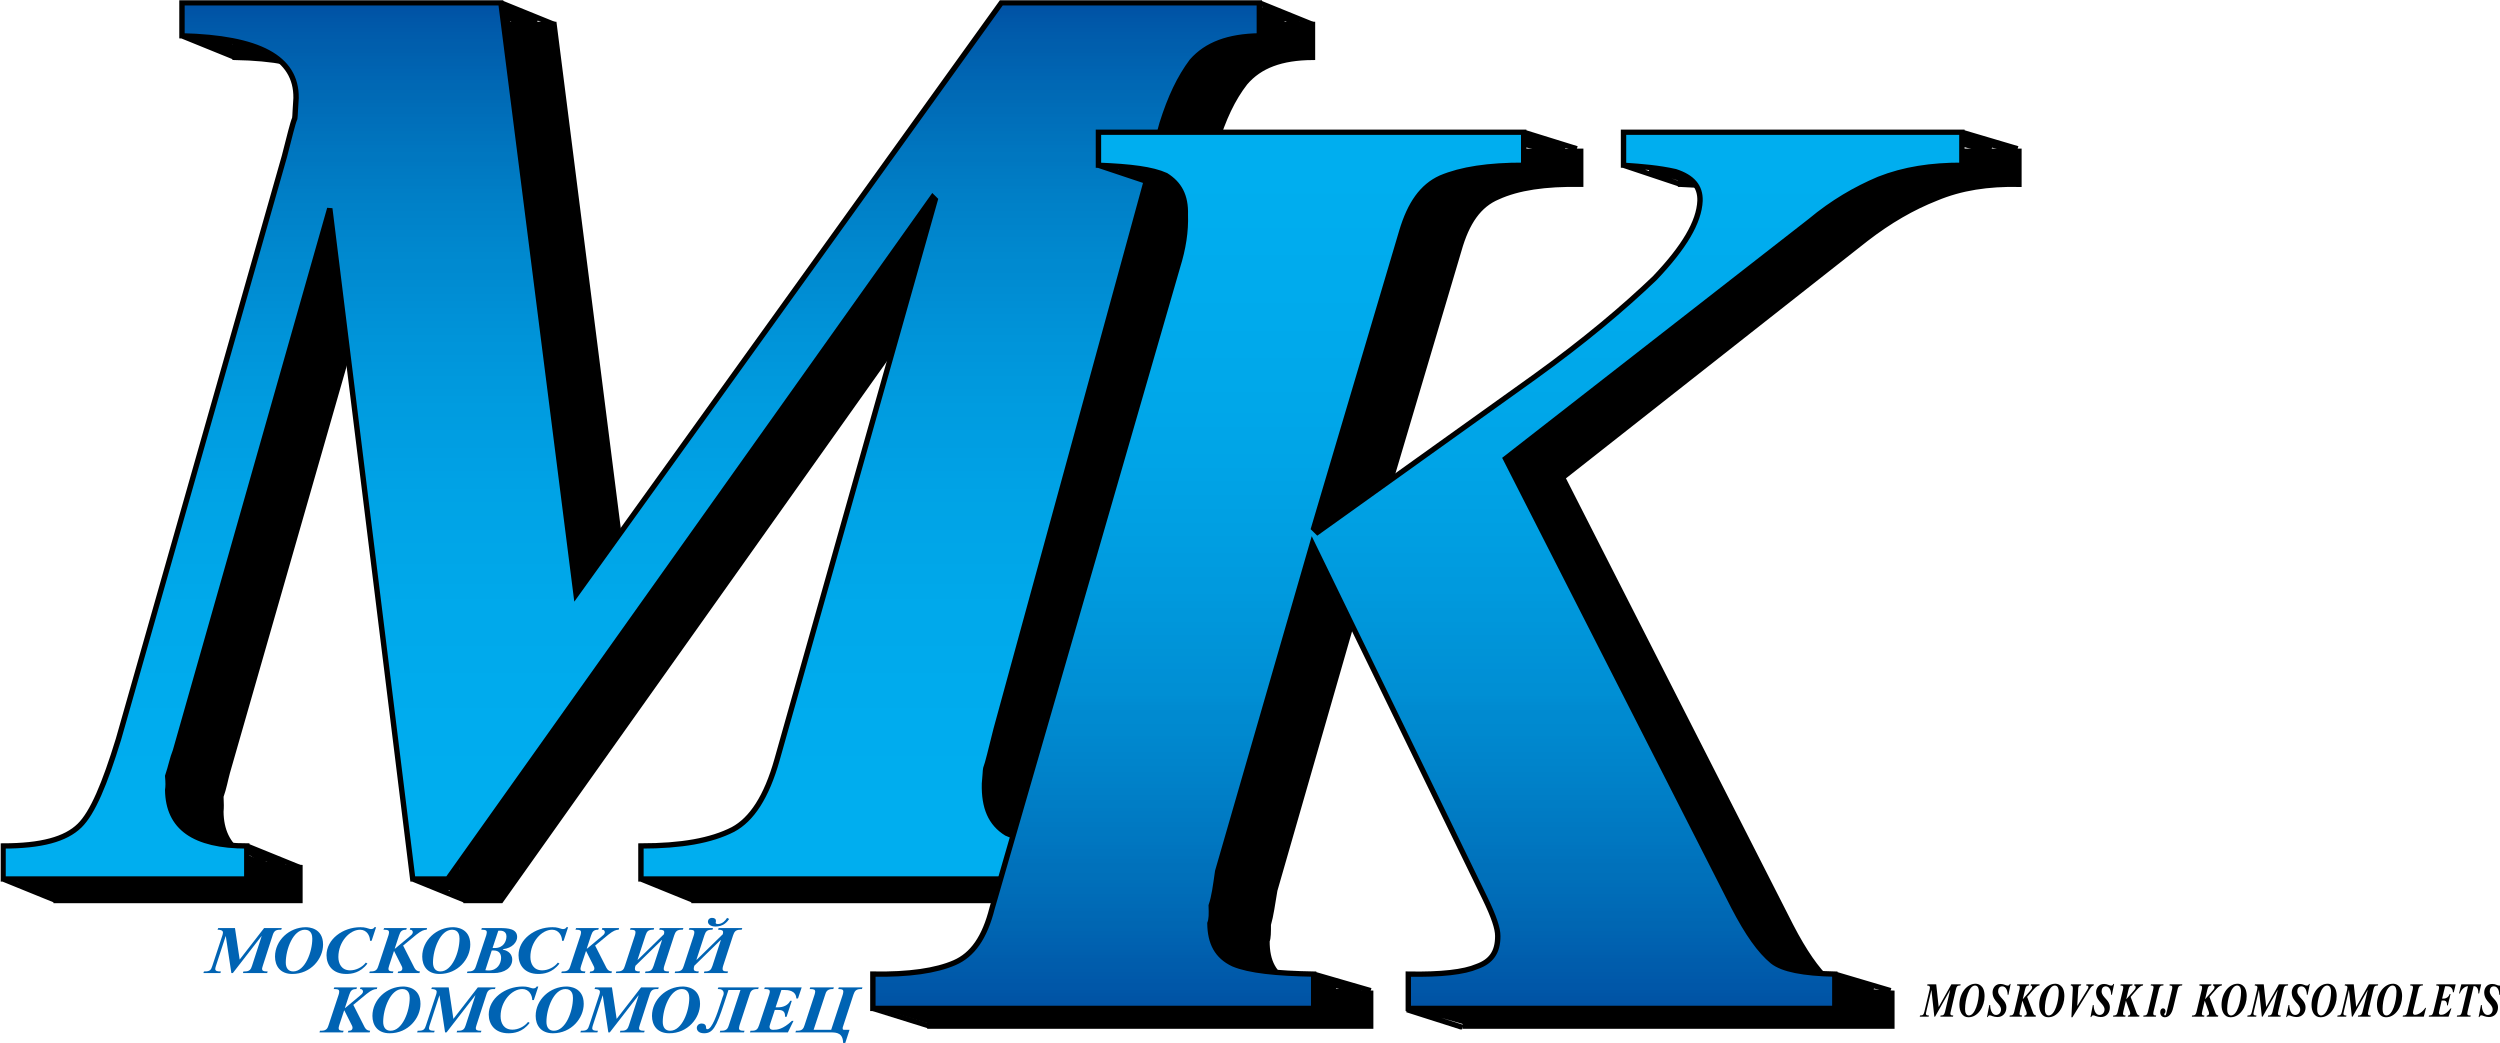 <?xml version="1.0" encoding="UTF-8" standalone="no"?>
<svg
   xmlns:dc="http://purl.org/dc/elements/1.1/"
   xmlns:cc="http://creativecommons.org/ns#"
   xmlns:rdf="http://www.w3.org/1999/02/22-rdf-syntax-ns#"
   xmlns:svg="http://www.w3.org/2000/svg"
   xmlns="http://www.w3.org/2000/svg"
   xmlns:sodipodi="http://sodipodi.sourceforge.net/DTD/sodipodi-0.dtd"
   xmlns:inkscape="http://www.inkscape.org/namespaces/inkscape"
   width="190.814mm"
   height="79.601mm"
   viewBox="0 0 190.814 79.601"
   version="1.1"
   id="svg8"
   inkscape:version="1.0.2 (e86c870879, 2021-01-15, custom)"
   sodipodi:docname="SSSSSSSSSSSSSSSSSSSSSSSS.svg">
  <defs
     id="defs2">
    <clipPath
       id="clip13">
      <path
         d="M 247,88.055 H 532 V 289 H 247 Z m 0,0"
         id="path18752" />
    </clipPath>
    <clipPath
       id="clip14">
      <path
         d="M 242,88 H 514 V 279 H 242 Z m 0,0"
         id="path18755" />
    </clipPath>
    <clipPath
       id="clip15">
      <path
         d="M 458.066,88.66 366.145,216.57 349.891,88.66 h -68.945 v 7.137 c 16.598,0.418 24.77,4.707 24.664,13.449 -0.188,2.41 -0.188,3.836 -0.281,4.391 -0.488,1.16 -1.07,3.734 -2.242,8.234 l -35.871,125.992 c -2.953,9.613 -5.578,15.906 -8.406,18.668 -3.012,2.953 -8.27,4.383 -16.535,4.391 v 7.137 h 52.688 v -7.137 c -11.434,-0.008 -16.977,-4.008 -17.098,-12.078 0.121,-0.793 0.121,-1.652 0,-3.02 0.703,-2.062 0.992,-3.777 1.684,-5.488 l 33.348,-117.211 17.938,144.934 h 7.566 l 104.816,-147.402 0.559,0.547 -34.191,121.055 c -2.273,8.078 -5.488,12.938 -9.527,15.098 -4.715,2.418 -11.141,3.559 -19.898,3.566 v 7.137 h 96.406 v -7.137 c -8.242,-0.289 -13.789,-1.148 -17.375,-2.746 -3.422,-2.121 -4.883,-5.547 -4.766,-10.703 0.18,-1.707 0.18,-2.852 0.281,-3.297 0.48,-1.273 1.062,-3.844 2.242,-8.508 l 35.875,-130.934 c 1.77,-5.656 3.816,-9.945 6.445,-13.449 3.211,-3.645 7.879,-5.359 14.574,-5.488 v -7.137 z m 0,0"
         id="path18758" />
    </clipPath>
    <linearGradient
       id="linear0"
       gradientUnits="userSpaceOnUse"
       x1="0.012"
       y1="0"
       x2="0.988"
       y2="0"
       gradientTransform="matrix(-1.53e-5,193.976,-198.046,-1.53e-5,378.054,86.371)">
      <stop
         offset="0"
         style="stop-color:rgb(0.392%,31.764%,64.314%);stop-opacity:1;"
         id="stop18761" />
      <stop
         offset="0.004"
         style="stop-color:rgb(0%,32.156%,64.706%);stop-opacity:1;"
         id="stop18763" />
      <stop
         offset="0.008"
         style="stop-color:rgb(0%,32.549%,65.099%);stop-opacity:1;"
         id="stop18765" />
      <stop
         offset="0.012"
         style="stop-color:rgb(0%,32.941%,65.099%);stop-opacity:1;"
         id="stop18767" />
      <stop
         offset="0.016"
         style="stop-color:rgb(0%,33.725%,65.491%);stop-opacity:1;"
         id="stop18769" />
      <stop
         offset="0.02"
         style="stop-color:rgb(0%,34.117%,65.883%);stop-opacity:1;"
         id="stop18771" />
      <stop
         offset="0.023"
         style="stop-color:rgb(0%,34.509%,66.275%);stop-opacity:1;"
         id="stop18773" />
      <stop
         offset="0.027"
         style="stop-color:rgb(0%,34.901%,66.275%);stop-opacity:1;"
         id="stop18775" />
      <stop
         offset="0.031"
         style="stop-color:rgb(0%,35.294%,66.667%);stop-opacity:1;"
         id="stop18777" />
      <stop
         offset="0.035"
         style="stop-color:rgb(0%,35.686%,67.059%);stop-opacity:1;"
         id="stop18779" />
      <stop
         offset="0.039"
         style="stop-color:rgb(0%,36.078%,67.059%);stop-opacity:1;"
         id="stop18781" />
      <stop
         offset="0.043"
         style="stop-color:rgb(0%,36.47%,67.451%);stop-opacity:1;"
         id="stop18783" />
      <stop
         offset="0.047"
         style="stop-color:rgb(0%,36.862%,67.451%);stop-opacity:1;"
         id="stop18785" />
      <stop
         offset="0.051"
         style="stop-color:rgb(0%,36.862%,67.844%);stop-opacity:1;"
         id="stop18787" />
      <stop
         offset="0.055"
         style="stop-color:rgb(0%,37.254%,67.844%);stop-opacity:1;"
         id="stop18789" />
      <stop
         offset="0.059"
         style="stop-color:rgb(0%,37.646%,68.236%);stop-opacity:1;"
         id="stop18791" />
      <stop
         offset="0.062"
         style="stop-color:rgb(0%,38.039%,68.628%);stop-opacity:1;"
         id="stop18793" />
      <stop
         offset="0.066"
         style="stop-color:rgb(0%,38.431%,68.628%);stop-opacity:1;"
         id="stop18795" />
      <stop
         offset="0.07"
         style="stop-color:rgb(0%,38.431%,69.02%);stop-opacity:1;"
         id="stop18797" />
      <stop
         offset="0.074"
         style="stop-color:rgb(0%,38.823%,69.412%);stop-opacity:1;"
         id="stop18799" />
      <stop
         offset="0.078"
         style="stop-color:rgb(0%,39.215%,69.804%);stop-opacity:1;"
         id="stop18801" />
      <stop
         offset="0.082"
         style="stop-color:rgb(0%,39.607%,69.804%);stop-opacity:1;"
         id="stop18803" />
      <stop
         offset="0.086"
         style="stop-color:rgb(0%,39.999%,70.197%);stop-opacity:1;"
         id="stop18805" />
      <stop
         offset="0.09"
         style="stop-color:rgb(0%,40.392%,70.589%);stop-opacity:1;"
         id="stop18807" />
      <stop
         offset="0.094"
         style="stop-color:rgb(0%,40.784%,70.589%);stop-opacity:1;"
         id="stop18809" />
      <stop
         offset="0.098"
         style="stop-color:rgb(0%,40.784%,70.589%);stop-opacity:1;"
         id="stop18811" />
      <stop
         offset="0.102"
         style="stop-color:rgb(0%,41.176%,70.981%);stop-opacity:1;"
         id="stop18813" />
      <stop
         offset="0.105"
         style="stop-color:rgb(0%,41.568%,70.981%);stop-opacity:1;"
         id="stop18815" />
      <stop
         offset="0.109"
         style="stop-color:rgb(0%,41.568%,71.373%);stop-opacity:1;"
         id="stop18817" />
      <stop
         offset="0.113"
         style="stop-color:rgb(0%,41.96%,71.373%);stop-opacity:1;"
         id="stop18819" />
      <stop
         offset="0.117"
         style="stop-color:rgb(0%,42.352%,71.765%);stop-opacity:1;"
         id="stop18821" />
      <stop
         offset="0.121"
         style="stop-color:rgb(0%,42.744%,72.157%);stop-opacity:1;"
         id="stop18823" />
      <stop
         offset="0.125"
         style="stop-color:rgb(0%,42.744%,72.157%);stop-opacity:1;"
         id="stop18825" />
      <stop
         offset="0.129"
         style="stop-color:rgb(0%,43.137%,72.549%);stop-opacity:1;"
         id="stop18827" />
      <stop
         offset="0.133"
         style="stop-color:rgb(0%,43.529%,72.942%);stop-opacity:1;"
         id="stop18829" />
      <stop
         offset="0.137"
         style="stop-color:rgb(0%,43.529%,72.942%);stop-opacity:1;"
         id="stop18831" />
      <stop
         offset="0.141"
         style="stop-color:rgb(0%,43.921%,73.334%);stop-opacity:1;"
         id="stop18833" />
      <stop
         offset="0.145"
         style="stop-color:rgb(0%,44.313%,73.334%);stop-opacity:1;"
         id="stop18835" />
      <stop
         offset="0.148"
         style="stop-color:rgb(0%,44.705%,73.726%);stop-opacity:1;"
         id="stop18837" />
      <stop
         offset="0.152"
         style="stop-color:rgb(0%,45.097%,73.726%);stop-opacity:1;"
         id="stop18839" />
      <stop
         offset="0.156"
         style="stop-color:rgb(0%,45.097%,74.118%);stop-opacity:1;"
         id="stop18841" />
      <stop
         offset="0.16"
         style="stop-color:rgb(0%,45.49%,74.51%);stop-opacity:1;"
         id="stop18843" />
      <stop
         offset="0.164"
         style="stop-color:rgb(0%,45.882%,74.902%);stop-opacity:1;"
         id="stop18845" />
      <stop
         offset="0.168"
         style="stop-color:rgb(0%,46.274%,74.902%);stop-opacity:1;"
         id="stop18847" />
      <stop
         offset="0.172"
         style="stop-color:rgb(0%,46.666%,75.294%);stop-opacity:1;"
         id="stop18849" />
      <stop
         offset="0.18"
         style="stop-color:rgb(0%,46.666%,75.294%);stop-opacity:1;"
         id="stop18851" />
      <stop
         offset="0.184"
         style="stop-color:rgb(0%,47.058%,75.687%);stop-opacity:1;"
         id="stop18853" />
      <stop
         offset="0.188"
         style="stop-color:rgb(0%,47.45%,76.079%);stop-opacity:1;"
         id="stop18855" />
      <stop
         offset="0.191"
         style="stop-color:rgb(0%,47.842%,76.079%);stop-opacity:1;"
         id="stop18857" />
      <stop
         offset="0.195"
         style="stop-color:rgb(0%,47.842%,76.471%);stop-opacity:1;"
         id="stop18859" />
      <stop
         offset="0.199"
         style="stop-color:rgb(0%,48.235%,76.471%);stop-opacity:1;"
         id="stop18861" />
      <stop
         offset="0.203"
         style="stop-color:rgb(0%,48.627%,76.863%);stop-opacity:1;"
         id="stop18863" />
      <stop
         offset="0.207"
         style="stop-color:rgb(0%,48.627%,76.863%);stop-opacity:1;"
         id="stop18865" />
      <stop
         offset="0.211"
         style="stop-color:rgb(0%,49.019%,77.255%);stop-opacity:1;"
         id="stop18867" />
      <stop
         offset="0.215"
         style="stop-color:rgb(0%,49.411%,77.647%);stop-opacity:1;"
         id="stop18869" />
      <stop
         offset="0.219"
         style="stop-color:rgb(0%,49.803%,77.647%);stop-opacity:1;"
         id="stop18871" />
      <stop
         offset="0.223"
         style="stop-color:rgb(0%,49.803%,78.04%);stop-opacity:1;"
         id="stop18873" />
      <stop
         offset="0.227"
         style="stop-color:rgb(0%,50.197%,78.04%);stop-opacity:1;"
         id="stop18875" />
      <stop
         offset="0.23"
         style="stop-color:rgb(0%,50.589%,78.432%);stop-opacity:1;"
         id="stop18877" />
      <stop
         offset="0.234"
         style="stop-color:rgb(0%,50.589%,78.432%);stop-opacity:1;"
         id="stop18879" />
      <stop
         offset="0.242"
         style="stop-color:rgb(0%,50.981%,78.824%);stop-opacity:1;"
         id="stop18881" />
      <stop
         offset="0.25"
         style="stop-color:rgb(0%,51.373%,79.216%);stop-opacity:1;"
         id="stop18883" />
      <stop
         offset="0.258"
         style="stop-color:rgb(0%,51.765%,79.608%);stop-opacity:1;"
         id="stop18885" />
      <stop
         offset="0.262"
         style="stop-color:rgb(0%,52.158%,80%);stop-opacity:1;"
         id="stop18887" />
      <stop
         offset="0.266"
         style="stop-color:rgb(0%,52.158%,80%);stop-opacity:1;"
         id="stop18889" />
      <stop
         offset="0.27"
         style="stop-color:rgb(0%,52.55%,80.392%);stop-opacity:1;"
         id="stop18891" />
      <stop
         offset="0.273"
         style="stop-color:rgb(0%,52.942%,80.392%);stop-opacity:1;"
         id="stop18893" />
      <stop
         offset="0.277"
         style="stop-color:rgb(0%,52.942%,80.785%);stop-opacity:1;"
         id="stop18895" />
      <stop
         offset="0.281"
         style="stop-color:rgb(0%,53.334%,80.785%);stop-opacity:1;"
         id="stop18897" />
      <stop
         offset="0.289"
         style="stop-color:rgb(0%,53.726%,81.177%);stop-opacity:1;"
         id="stop18899" />
      <stop
         offset="0.297"
         style="stop-color:rgb(0%,54.118%,81.569%);stop-opacity:1;"
         id="stop18901" />
      <stop
         offset="0.305"
         style="stop-color:rgb(0%,54.118%,81.569%);stop-opacity:1;"
         id="stop18903" />
      <stop
         offset="0.312"
         style="stop-color:rgb(0%,54.51%,81.961%);stop-opacity:1;"
         id="stop18905" />
      <stop
         offset="0.32"
         style="stop-color:rgb(0%,54.903%,82.353%);stop-opacity:1;"
         id="stop18907" />
      <stop
         offset="0.328"
         style="stop-color:rgb(0%,55.295%,82.745%);stop-opacity:1;"
         id="stop18909" />
      <stop
         offset="0.336"
         style="stop-color:rgb(0%,55.687%,83.138%);stop-opacity:1;"
         id="stop18911" />
      <stop
         offset="0.344"
         style="stop-color:rgb(0%,56.079%,83.53%);stop-opacity:1;"
         id="stop18913" />
      <stop
         offset="0.352"
         style="stop-color:rgb(0%,56.471%,83.922%);stop-opacity:1;"
         id="stop18915" />
      <stop
         offset="0.359"
         style="stop-color:rgb(0%,56.863%,84.314%);stop-opacity:1;"
         id="stop18917" />
      <stop
         offset="0.367"
         style="stop-color:rgb(0%,57.256%,84.314%);stop-opacity:1;"
         id="stop18919" />
      <stop
         offset="0.375"
         style="stop-color:rgb(0%,57.648%,84.706%);stop-opacity:1;"
         id="stop18921" />
      <stop
         offset="0.383"
         style="stop-color:rgb(0%,58.04%,85.098%);stop-opacity:1;"
         id="stop18923" />
      <stop
         offset="0.391"
         style="stop-color:rgb(0%,58.432%,85.49%);stop-opacity:1;"
         id="stop18925" />
      <stop
         offset="0.398"
         style="stop-color:rgb(0%,58.432%,85.49%);stop-opacity:1;"
         id="stop18927" />
      <stop
         offset="0.406"
         style="stop-color:rgb(0%,58.824%,85.883%);stop-opacity:1;"
         id="stop18929" />
      <stop
         offset="0.414"
         style="stop-color:rgb(0%,59.216%,86.275%);stop-opacity:1;"
         id="stop18931" />
      <stop
         offset="0.422"
         style="stop-color:rgb(0%,59.608%,86.275%);stop-opacity:1;"
         id="stop18933" />
      <stop
         offset="0.43"
         style="stop-color:rgb(0%,60.001%,86.667%);stop-opacity:1;"
         id="stop18935" />
      <stop
         offset="0.438"
         style="stop-color:rgb(0%,60.001%,86.667%);stop-opacity:1;"
         id="stop18937" />
      <stop
         offset="0.445"
         style="stop-color:rgb(0%,60.393%,87.059%);stop-opacity:1;"
         id="stop18939" />
      <stop
         offset="0.453"
         style="stop-color:rgb(0%,60.785%,87.451%);stop-opacity:1;"
         id="stop18941" />
      <stop
         offset="0.461"
         style="stop-color:rgb(0%,61.177%,87.843%);stop-opacity:1;"
         id="stop18943" />
      <stop
         offset="0.469"
         style="stop-color:rgb(0%,61.177%,87.843%);stop-opacity:1;"
         id="stop18945" />
      <stop
         offset="0.477"
         style="stop-color:rgb(0%,61.569%,87.843%);stop-opacity:1;"
         id="stop18947" />
      <stop
         offset="0.484"
         style="stop-color:rgb(0%,61.569%,88.235%);stop-opacity:1;"
         id="stop18949" />
      <stop
         offset="0.492"
         style="stop-color:rgb(0%,61.961%,88.628%);stop-opacity:1;"
         id="stop18951" />
      <stop
         offset="0.5"
         style="stop-color:rgb(0%,61.961%,88.628%);stop-opacity:1;"
         id="stop18953" />
      <stop
         offset="0.516"
         style="stop-color:rgb(0%,62.354%,89.02%);stop-opacity:1;"
         id="stop18955" />
      <stop
         offset="0.523"
         style="stop-color:rgb(0%,62.746%,89.412%);stop-opacity:1;"
         id="stop18957" />
      <stop
         offset="0.531"
         style="stop-color:rgb(0%,62.746%,89.412%);stop-opacity:1;"
         id="stop18959" />
      <stop
         offset="0.539"
         style="stop-color:rgb(0%,63.138%,89.804%);stop-opacity:1;"
         id="stop18961" />
      <stop
         offset="0.547"
         style="stop-color:rgb(0%,63.53%,89.804%);stop-opacity:1;"
         id="stop18963" />
      <stop
         offset="0.562"
         style="stop-color:rgb(0%,63.922%,90.196%);stop-opacity:1;"
         id="stop18965" />
      <stop
         offset="0.578"
         style="stop-color:rgb(0%,64.314%,90.196%);stop-opacity:1;"
         id="stop18967" />
      <stop
         offset="0.594"
         style="stop-color:rgb(0%,64.314%,90.588%);stop-opacity:1;"
         id="stop18969" />
      <stop
         offset="0.609"
         style="stop-color:rgb(0%,64.706%,90.981%);stop-opacity:1;"
         id="stop18971" />
      <stop
         offset="0.625"
         style="stop-color:rgb(0%,65.099%,90.981%);stop-opacity:1;"
         id="stop18973" />
      <stop
         offset="0.656"
         style="stop-color:rgb(0%,65.491%,91.373%);stop-opacity:1;"
         id="stop18975" />
      <stop
         offset="0.672"
         style="stop-color:rgb(0%,65.883%,91.765%);stop-opacity:1;"
         id="stop18977" />
      <stop
         offset="0.688"
         style="stop-color:rgb(0%,66.275%,92.157%);stop-opacity:1;"
         id="stop18979" />
      <stop
         offset="0.719"
         style="stop-color:rgb(0%,66.275%,92.157%);stop-opacity:1;"
         id="stop18981" />
      <stop
         offset="0.75"
         style="stop-color:rgb(0%,66.667%,92.549%);stop-opacity:1;"
         id="stop18983" />
      <stop
         offset="0.781"
         style="stop-color:rgb(0%,67.059%,92.941%);stop-opacity:1;"
         id="stop18985" />
      <stop
         offset="0.797"
         style="stop-color:rgb(0%,67.059%,92.941%);stop-opacity:1;"
         id="stop18987" />
      <stop
         offset="0.812"
         style="stop-color:rgb(0%,67.451%,93.333%);stop-opacity:1;"
         id="stop18989" />
      <stop
         offset="0.844"
         style="stop-color:rgb(0%,67.451%,93.333%);stop-opacity:1;"
         id="stop18991" />
      <stop
         offset="0.875"
         style="stop-color:rgb(0%,67.844%,93.333%);stop-opacity:1;"
         id="stop18993" />
      <stop
         offset="0.891"
         style="stop-color:rgb(0%,67.844%,93.333%);stop-opacity:1;"
         id="stop18995" />
      <stop
         offset="0.906"
         style="stop-color:rgb(0%,68.236%,93.726%);stop-opacity:1;"
         id="stop18997" />
      <stop
         offset="0.938"
         style="stop-color:rgb(0%,68.236%,93.726%);stop-opacity:1;"
         id="stop18999" />
      <stop
         offset="1"
         style="stop-color:rgb(0%,68.236%,93.726%);stop-opacity:1;"
         id="stop19001" />
    </linearGradient>
    <clipPath
       id="clip16">
      <path
         d="M 241.711,88.109 H 532 V 289 H 241.711 Z m 0,0"
         id="path19004" />
    </clipPath>
    <clipPath
       id="clip17">
      <path
         d="M 442,120 H 678.84 V 310 H 442 Z m 0,0"
         id="path19007" />
    </clipPath>
    <clipPath
       id="clip18">
      <path
         d="M 423,114 H 678.84 V 310.637 H 423 Z m 0,0"
         id="path19010" />
    </clipPath>
    <clipPath
       id="clip19">
      <path
         d="M 430,116 H 666 V 307 H 430 Z m 0,0"
         id="path19013" />
    </clipPath>
    <clipPath
       id="clip20">
      <path
         d="m 592.59,116.656 v 7.137 c 4.074,0.281 7.574,0.562 11.207,1.375 3.672,1.191 5.422,3.195 5.328,6.312 -0.203,4.598 -3.414,10.031 -9.809,16.742 -6.742,6.441 -15.203,13.59 -26.066,21.41 l -46.801,33.488 -0.84,-0.824 19.055,-64.23 c 1.789,-5.988 4.41,-9.703 8.41,-11.527 4.473,-1.895 10.312,-2.754 17.938,-2.746 v -7.137 h -91.926 v 7.137 c 6.938,0.281 11.605,0.852 14.574,2.195 2.871,1.801 4.332,4.371 4.203,8.512 0.129,3.582 -0.457,7.301 -1.684,11.254 l -40.074,138.617 c -1.609,6.398 -4.238,10.113 -8.129,11.805 -3.992,1.738 -9.832,2.598 -17.656,2.469 v 7.414 h 95.289 v -7.414 c -8.059,-0.156 -13.898,-0.73 -17.379,-2.195 -3.523,-1.676 -4.988,-4.539 -5.043,-8.781 0.348,-0.898 0.348,-2.047 0.281,-3.844 0.652,-1.922 0.941,-4.207 1.398,-7.414 l 20.461,-70.816 37.273,76.582 c 1.949,4.02 2.824,6.59 2.805,8.234 0.019,3.504 -1.438,5.504 -4.484,6.59 -2.793,1.203 -7.758,1.773 -14.855,1.645 v 7.414 h 92.203 v -7.414 c -6.863,-0.156 -11.242,-1.012 -13.453,-2.742 -2.758,-2.273 -5.379,-5.992 -8.406,-11.805 l -49.324,-96.895 65.859,-51.332 c 4.879,-4.082 9.844,-6.938 14.852,-9.059 5.5,-2.168 11.34,-3.027 17.938,-3.02 v -7.137 z m 0,0"
         id="path19016" />
    </clipPath>
    <linearGradient
       id="linear1"
       gradientUnits="userSpaceOnUse"
       x1="0.012"
       y1="0"
       x2="0.988"
       y2="0"
       gradientTransform="matrix(-1.53e-5,-193.975,198.044,-1.53e-5,548.028,308.345)">
      <stop
         offset="0"
         style="stop-color:rgb(0.392%,31.764%,63.922%);stop-opacity:1;"
         id="stop19019" />
      <stop
         offset="0.004"
         style="stop-color:rgb(0%,32.156%,64.314%);stop-opacity:1;"
         id="stop19021" />
      <stop
         offset="0.008"
         style="stop-color:rgb(0%,32.549%,64.706%);stop-opacity:1;"
         id="stop19023" />
      <stop
         offset="0.012"
         style="stop-color:rgb(0%,32.941%,64.706%);stop-opacity:1;"
         id="stop19025" />
      <stop
         offset="0.016"
         style="stop-color:rgb(0%,33.333%,65.099%);stop-opacity:1;"
         id="stop19027" />
      <stop
         offset="0.02"
         style="stop-color:rgb(0%,33.725%,65.491%);stop-opacity:1;"
         id="stop19029" />
      <stop
         offset="0.023"
         style="stop-color:rgb(0%,34.117%,65.883%);stop-opacity:1;"
         id="stop19031" />
      <stop
         offset="0.027"
         style="stop-color:rgb(0%,34.117%,65.883%);stop-opacity:1;"
         id="stop19033" />
      <stop
         offset="0.031"
         style="stop-color:rgb(0%,34.509%,66.275%);stop-opacity:1;"
         id="stop19035" />
      <stop
         offset="0.035"
         style="stop-color:rgb(0%,34.901%,66.667%);stop-opacity:1;"
         id="stop19037" />
      <stop
         offset="0.039"
         style="stop-color:rgb(0%,35.294%,66.667%);stop-opacity:1;"
         id="stop19039" />
      <stop
         offset="0.043"
         style="stop-color:rgb(0%,35.686%,67.059%);stop-opacity:1;"
         id="stop19041" />
      <stop
         offset="0.047"
         style="stop-color:rgb(0%,36.078%,67.059%);stop-opacity:1;"
         id="stop19043" />
      <stop
         offset="0.051"
         style="stop-color:rgb(0%,36.078%,67.451%);stop-opacity:1;"
         id="stop19045" />
      <stop
         offset="0.055"
         style="stop-color:rgb(0%,36.47%,67.451%);stop-opacity:1;"
         id="stop19047" />
      <stop
         offset="0.059"
         style="stop-color:rgb(0%,36.862%,67.844%);stop-opacity:1;"
         id="stop19049" />
      <stop
         offset="0.062"
         style="stop-color:rgb(0%,37.254%,68.236%);stop-opacity:1;"
         id="stop19051" />
      <stop
         offset="0.066"
         style="stop-color:rgb(0%,37.646%,68.236%);stop-opacity:1;"
         id="stop19053" />
      <stop
         offset="0.07"
         style="stop-color:rgb(0%,37.646%,68.628%);stop-opacity:1;"
         id="stop19055" />
      <stop
         offset="0.074"
         style="stop-color:rgb(0%,38.039%,69.02%);stop-opacity:1;"
         id="stop19057" />
      <stop
         offset="0.078"
         style="stop-color:rgb(0%,38.431%,69.02%);stop-opacity:1;"
         id="stop19059" />
      <stop
         offset="0.082"
         style="stop-color:rgb(0%,38.823%,69.412%);stop-opacity:1;"
         id="stop19061" />
      <stop
         offset="0.086"
         style="stop-color:rgb(0%,39.215%,69.412%);stop-opacity:1;"
         id="stop19063" />
      <stop
         offset="0.09"
         style="stop-color:rgb(0%,39.607%,69.804%);stop-opacity:1;"
         id="stop19065" />
      <stop
         offset="0.094"
         style="stop-color:rgb(0%,39.999%,69.804%);stop-opacity:1;"
         id="stop19067" />
      <stop
         offset="0.098"
         style="stop-color:rgb(0%,39.999%,69.804%);stop-opacity:1;"
         id="stop19069" />
      <stop
         offset="0.102"
         style="stop-color:rgb(0%,40.392%,70.197%);stop-opacity:1;"
         id="stop19071" />
      <stop
         offset="0.105"
         style="stop-color:rgb(0%,40.784%,70.589%);stop-opacity:1;"
         id="stop19073" />
      <stop
         offset="0.109"
         style="stop-color:rgb(0%,40.784%,70.589%);stop-opacity:1;"
         id="stop19075" />
      <stop
         offset="0.113"
         style="stop-color:rgb(0%,41.176%,70.981%);stop-opacity:1;"
         id="stop19077" />
      <stop
         offset="0.117"
         style="stop-color:rgb(0%,41.568%,71.373%);stop-opacity:1;"
         id="stop19079" />
      <stop
         offset="0.121"
         style="stop-color:rgb(0%,41.96%,71.373%);stop-opacity:1;"
         id="stop19081" />
      <stop
         offset="0.125"
         style="stop-color:rgb(0%,41.96%,71.765%);stop-opacity:1;"
         id="stop19083" />
      <stop
         offset="0.129"
         style="stop-color:rgb(0%,42.352%,71.765%);stop-opacity:1;"
         id="stop19085" />
      <stop
         offset="0.133"
         style="stop-color:rgb(0%,42.744%,72.157%);stop-opacity:1;"
         id="stop19087" />
      <stop
         offset="0.137"
         style="stop-color:rgb(0%,42.744%,72.157%);stop-opacity:1;"
         id="stop19089" />
      <stop
         offset="0.141"
         style="stop-color:rgb(0%,43.137%,72.549%);stop-opacity:1;"
         id="stop19091" />
      <stop
         offset="0.145"
         style="stop-color:rgb(0%,43.529%,72.549%);stop-opacity:1;"
         id="stop19093" />
      <stop
         offset="0.148"
         style="stop-color:rgb(0%,43.921%,72.942%);stop-opacity:1;"
         id="stop19095" />
      <stop
         offset="0.152"
         style="stop-color:rgb(0%,43.921%,72.942%);stop-opacity:1;"
         id="stop19097" />
      <stop
         offset="0.156"
         style="stop-color:rgb(0%,44.313%,73.334%);stop-opacity:1;"
         id="stop19099" />
      <stop
         offset="0.164"
         style="stop-color:rgb(0%,44.313%,73.334%);stop-opacity:1;"
         id="stop19101" />
      <stop
         offset="0.168"
         style="stop-color:rgb(0%,44.705%,73.726%);stop-opacity:1;"
         id="stop19103" />
      <stop
         offset="0.172"
         style="stop-color:rgb(0%,45.097%,74.118%);stop-opacity:1;"
         id="stop19105" />
      <stop
         offset="0.176"
         style="stop-color:rgb(0%,45.49%,74.51%);stop-opacity:1;"
         id="stop19107" />
      <stop
         offset="0.18"
         style="stop-color:rgb(0%,45.49%,74.51%);stop-opacity:1;"
         id="stop19109" />
      <stop
         offset="0.184"
         style="stop-color:rgb(0%,45.882%,74.902%);stop-opacity:1;"
         id="stop19111" />
      <stop
         offset="0.188"
         style="stop-color:rgb(0%,46.274%,75.294%);stop-opacity:1;"
         id="stop19113" />
      <stop
         offset="0.191"
         style="stop-color:rgb(0%,46.666%,75.294%);stop-opacity:1;"
         id="stop19115" />
      <stop
         offset="0.195"
         style="stop-color:rgb(0%,46.666%,75.687%);stop-opacity:1;"
         id="stop19117" />
      <stop
         offset="0.199"
         style="stop-color:rgb(0%,47.058%,75.687%);stop-opacity:1;"
         id="stop19119" />
      <stop
         offset="0.203"
         style="stop-color:rgb(0%,47.058%,75.687%);stop-opacity:1;"
         id="stop19121" />
      <stop
         offset="0.211"
         style="stop-color:rgb(0%,47.45%,76.079%);stop-opacity:1;"
         id="stop19123" />
      <stop
         offset="0.215"
         style="stop-color:rgb(0%,47.842%,76.471%);stop-opacity:1;"
         id="stop19125" />
      <stop
         offset="0.219"
         style="stop-color:rgb(0%,48.235%,76.471%);stop-opacity:1;"
         id="stop19127" />
      <stop
         offset="0.223"
         style="stop-color:rgb(0%,48.235%,76.863%);stop-opacity:1;"
         id="stop19129" />
      <stop
         offset="0.227"
         style="stop-color:rgb(0%,48.627%,76.863%);stop-opacity:1;"
         id="stop19131" />
      <stop
         offset="0.23"
         style="stop-color:rgb(0%,49.019%,77.255%);stop-opacity:1;"
         id="stop19133" />
      <stop
         offset="0.234"
         style="stop-color:rgb(0%,49.019%,77.255%);stop-opacity:1;"
         id="stop19135" />
      <stop
         offset="0.242"
         style="stop-color:rgb(0%,49.411%,77.647%);stop-opacity:1;"
         id="stop19137" />
      <stop
         offset="0.246"
         style="stop-color:rgb(0%,49.803%,78.04%);stop-opacity:1;"
         id="stop19139" />
      <stop
         offset="0.25"
         style="stop-color:rgb(0%,49.803%,78.04%);stop-opacity:1;"
         id="stop19141" />
      <stop
         offset="0.254"
         style="stop-color:rgb(0%,50.197%,78.432%);stop-opacity:1;"
         id="stop19143" />
      <stop
         offset="0.258"
         style="stop-color:rgb(0%,50.589%,78.432%);stop-opacity:1;"
         id="stop19145" />
      <stop
         offset="0.262"
         style="stop-color:rgb(0%,50.589%,78.824%);stop-opacity:1;"
         id="stop19147" />
      <stop
         offset="0.266"
         style="stop-color:rgb(0%,50.981%,78.824%);stop-opacity:1;"
         id="stop19149" />
      <stop
         offset="0.273"
         style="stop-color:rgb(0%,51.373%,79.216%);stop-opacity:1;"
         id="stop19151" />
      <stop
         offset="0.281"
         style="stop-color:rgb(0%,51.765%,79.608%);stop-opacity:1;"
         id="stop19153" />
      <stop
         offset="0.289"
         style="stop-color:rgb(0%,52.158%,80%);stop-opacity:1;"
         id="stop19155" />
      <stop
         offset="0.297"
         style="stop-color:rgb(0%,52.55%,80.392%);stop-opacity:1;"
         id="stop19157" />
      <stop
         offset="0.301"
         style="stop-color:rgb(0%,52.942%,80.392%);stop-opacity:1;"
         id="stop19159" />
      <stop
         offset="0.305"
         style="stop-color:rgb(0%,52.942%,80.785%);stop-opacity:1;"
         id="stop19161" />
      <stop
         offset="0.309"
         style="stop-color:rgb(0%,53.334%,80.785%);stop-opacity:1;"
         id="stop19163" />
      <stop
         offset="0.312"
         style="stop-color:rgb(0%,53.726%,81.177%);stop-opacity:1;"
         id="stop19165" />
      <stop
         offset="0.32"
         style="stop-color:rgb(0%,53.726%,81.177%);stop-opacity:1;"
         id="stop19167" />
      <stop
         offset="0.328"
         style="stop-color:rgb(0%,54.118%,81.569%);stop-opacity:1;"
         id="stop19169" />
      <stop
         offset="0.336"
         style="stop-color:rgb(0%,54.118%,81.569%);stop-opacity:1;"
         id="stop19171" />
      <stop
         offset="0.344"
         style="stop-color:rgb(0%,54.51%,81.961%);stop-opacity:1;"
         id="stop19173" />
      <stop
         offset="0.348"
         style="stop-color:rgb(0%,54.903%,82.353%);stop-opacity:1;"
         id="stop19175" />
      <stop
         offset="0.352"
         style="stop-color:rgb(0%,55.295%,82.745%);stop-opacity:1;"
         id="stop19177" />
      <stop
         offset="0.355"
         style="stop-color:rgb(0%,55.687%,82.745%);stop-opacity:1;"
         id="stop19179" />
      <stop
         offset="0.359"
         style="stop-color:rgb(0%,56.079%,83.138%);stop-opacity:1;"
         id="stop19181" />
      <stop
         offset="0.367"
         style="stop-color:rgb(0%,56.079%,83.138%);stop-opacity:1;"
         id="stop19183" />
      <stop
         offset="0.375"
         style="stop-color:rgb(0%,56.471%,83.53%);stop-opacity:1;"
         id="stop19185" />
      <stop
         offset="0.383"
         style="stop-color:rgb(0%,56.471%,83.922%);stop-opacity:1;"
         id="stop19187" />
      <stop
         offset="0.391"
         style="stop-color:rgb(0%,56.863%,84.314%);stop-opacity:1;"
         id="stop19189" />
      <stop
         offset="0.398"
         style="stop-color:rgb(0%,57.256%,84.314%);stop-opacity:1;"
         id="stop19191" />
      <stop
         offset="0.406"
         style="stop-color:rgb(0%,57.648%,84.314%);stop-opacity:1;"
         id="stop19193" />
      <stop
         offset="0.414"
         style="stop-color:rgb(0%,58.04%,84.706%);stop-opacity:1;"
         id="stop19195" />
      <stop
         offset="0.422"
         style="stop-color:rgb(0%,58.04%,85.098%);stop-opacity:1;"
         id="stop19197" />
      <stop
         offset="0.43"
         style="stop-color:rgb(0%,58.432%,85.49%);stop-opacity:1;"
         id="stop19199" />
      <stop
         offset="0.438"
         style="stop-color:rgb(0%,58.824%,85.49%);stop-opacity:1;"
         id="stop19201" />
      <stop
         offset="0.445"
         style="stop-color:rgb(0%,59.216%,85.883%);stop-opacity:1;"
         id="stop19203" />
      <stop
         offset="0.453"
         style="stop-color:rgb(0%,59.216%,85.883%);stop-opacity:1;"
         id="stop19205" />
      <stop
         offset="0.461"
         style="stop-color:rgb(0%,59.608%,86.275%);stop-opacity:1;"
         id="stop19207" />
      <stop
         offset="0.469"
         style="stop-color:rgb(0%,60.001%,86.667%);stop-opacity:1;"
         id="stop19209" />
      <stop
         offset="0.477"
         style="stop-color:rgb(0%,60.393%,87.059%);stop-opacity:1;"
         id="stop19211" />
      <stop
         offset="0.484"
         style="stop-color:rgb(0%,60.393%,87.059%);stop-opacity:1;"
         id="stop19213" />
      <stop
         offset="0.5"
         style="stop-color:rgb(0%,60.785%,87.451%);stop-opacity:1;"
         id="stop19215" />
      <stop
         offset="0.508"
         style="stop-color:rgb(0%,61.177%,87.843%);stop-opacity:1;"
         id="stop19217" />
      <stop
         offset="0.516"
         style="stop-color:rgb(0%,61.177%,87.843%);stop-opacity:1;"
         id="stop19219" />
      <stop
         offset="0.523"
         style="stop-color:rgb(0%,61.569%,88.235%);stop-opacity:1;"
         id="stop19221" />
      <stop
         offset="0.531"
         style="stop-color:rgb(0%,61.961%,88.235%);stop-opacity:1;"
         id="stop19223" />
      <stop
         offset="0.547"
         style="stop-color:rgb(0%,62.354%,88.628%);stop-opacity:1;"
         id="stop19225" />
      <stop
         offset="0.562"
         style="stop-color:rgb(0%,62.746%,89.02%);stop-opacity:1;"
         id="stop19227" />
      <stop
         offset="0.578"
         style="stop-color:rgb(0%,63.138%,89.412%);stop-opacity:1;"
         id="stop19229" />
      <stop
         offset="0.594"
         style="stop-color:rgb(0%,63.53%,89.804%);stop-opacity:1;"
         id="stop19231" />
      <stop
         offset="0.609"
         style="stop-color:rgb(0%,63.922%,90.196%);stop-opacity:1;"
         id="stop19233" />
      <stop
         offset="0.625"
         style="stop-color:rgb(0%,64.314%,90.588%);stop-opacity:1;"
         id="stop19235" />
      <stop
         offset="0.641"
         style="stop-color:rgb(0%,64.706%,90.588%);stop-opacity:1;"
         id="stop19237" />
      <stop
         offset="0.656"
         style="stop-color:rgb(0%,64.706%,90.981%);stop-opacity:1;"
         id="stop19239" />
      <stop
         offset="0.672"
         style="stop-color:rgb(0%,65.099%,91.373%);stop-opacity:1;"
         id="stop19241" />
      <stop
         offset="0.688"
         style="stop-color:rgb(0%,65.491%,91.373%);stop-opacity:1;"
         id="stop19243" />
      <stop
         offset="0.719"
         style="stop-color:rgb(0%,65.883%,91.765%);stop-opacity:1;"
         id="stop19245" />
      <stop
         offset="0.734"
         style="stop-color:rgb(0%,65.883%,91.765%);stop-opacity:1;"
         id="stop19247" />
      <stop
         offset="0.75"
         style="stop-color:rgb(0%,66.275%,92.157%);stop-opacity:1;"
         id="stop19249" />
      <stop
         offset="0.766"
         style="stop-color:rgb(0%,66.275%,92.157%);stop-opacity:1;"
         id="stop19251" />
      <stop
         offset="0.781"
         style="stop-color:rgb(0%,66.667%,92.549%);stop-opacity:1;"
         id="stop19253" />
      <stop
         offset="0.797"
         style="stop-color:rgb(0%,66.667%,92.549%);stop-opacity:1;"
         id="stop19255" />
      <stop
         offset="0.812"
         style="stop-color:rgb(0%,67.059%,92.941%);stop-opacity:1;"
         id="stop19257" />
      <stop
         offset="0.844"
         style="stop-color:rgb(0%,67.059%,92.941%);stop-opacity:1;"
         id="stop19259" />
      <stop
         offset="0.875"
         style="stop-color:rgb(0%,67.451%,93.333%);stop-opacity:1;"
         id="stop19261" />
      <stop
         offset="0.906"
         style="stop-color:rgb(0%,67.844%,93.333%);stop-opacity:1;"
         id="stop19263" />
      <stop
         offset="0.922"
         style="stop-color:rgb(0%,67.844%,93.333%);stop-opacity:1;"
         id="stop19265" />
      <stop
         offset="0.938"
         style="stop-color:rgb(0%,68.236%,93.726%);stop-opacity:1;"
         id="stop19267" />
      <stop
         offset="1"
         style="stop-color:rgb(0%,68.236%,93.726%);stop-opacity:1;"
         id="stop19269" />
    </linearGradient>
    <clipPath
       id="clip21">
      <path
         d="M 423,110 H 678.84 V 310.637 H 423 Z m 0,0"
         id="path19272" />
    </clipPath>
  </defs>
  <sodipodi:namedview
     id="base"
     pagecolor="#ffffff"
     bordercolor="#666666"
     borderopacity="1.0"
     inkscape:pageopacity="0.0"
     inkscape:pageshadow="2"
     inkscape:zoom="0.35"
     inkscape:cx="346.3072"
     inkscape:cy="130.4263"
     inkscape:document-units="mm"
     inkscape:current-layer="layer1"
     inkscape:document-rotation="0"
     showgrid="false"
     inkscape:window-width="1280"
     inkscape:window-height="967"
     inkscape:window-x="0"
     inkscape:window-y="0"
     inkscape:window-maximized="0" />
  <g
     inkscape:label="Слой 1"
     inkscape:groupmode="layer"
     id="layer1"
     transform="translate(-14.206,-113.658)">
    <g
       id="g597"
       transform="translate(3.23,-5.305)">
      <g
         style="fill:#000000;fill-opacity:1"
         id="g21332"
         transform="matrix(0.353,0,0,0.353,-74.294,87.88)">
        <g
           id="use21330"
           transform="translate(656.644,307.882)">
          <path
             style="stroke:none"
             d="M 3.562,-7 H 1.672 L 1.594,-6.734 h 0.062 c 0.156,0 0.547,0.031 0.547,0.422 0,0.125 -0.031,0.375 -0.062,0.438 l -1.125,4.75 c -0.156,0.656 -0.297,0.859 -0.844,0.859 H 0.062 L 0,0 h 1.922 l 0.062,-0.266 H 1.875 c -0.281,0 -0.547,-0.047 -0.547,-0.391 0,-0.109 0.062,-0.344 0.094,-0.469 l 1.094,-4.609 H 2.531 L 3.156,0 H 3.312 l 3.234,-5.734 h 0.031 L 5.484,-1.125 c -0.141,0.531 -0.25,0.859 -0.812,0.859 H 4.516 L 4.453,0 H 7.188 L 7.25,-0.266 H 7.141 C 6.75,-0.266 6.625,-0.375 6.625,-0.656 c 0,-0.062 0,-0.156 0.078,-0.469 L 7.812,-5.875 C 7.953,-6.5 8.125,-6.734 8.625,-6.734 H 8.781 L 8.844,-7 h -2 l -2.75,4.906 z m 0,0"
             id="path14588" />
        </g>
      </g>
      <g
         style="fill:#000000;fill-opacity:1"
         id="g21336"
         transform="matrix(0.353,0,0,0.353,-74.294,87.88)">
        <g
           id="use21334"
           transform="translate(664.988,307.882)">
          <path
             style="stroke:none"
             d="m 2.188,0.125 c 2.094,0 3.484,-2.344 3.484,-4.562 0,-2.609 -1.656,-2.688 -1.953,-2.688 -1.859,0 -3.484,2.031 -3.484,4.562 0,1.438 0.594,2.688 1.953,2.688 z m 0.109,-0.391 c -0.562,0 -0.844,-0.531 -0.844,-1.375 0,-2.062 0.828,-5.094 2.156,-5.094 0.766,0 0.844,0.922 0.844,1.375 0,2.062 -0.828,5.094 -2.156,5.094 z m 0,0"
             id="path14592" />
        </g>
      </g>
      <g
         style="fill:#000000;fill-opacity:1"
         id="g21340"
         transform="matrix(0.353,0,0,0.353,-74.294,87.88)">
        <g
           id="use21338"
           transform="translate(670.969,307.882)">
          <path
             style="stroke:none"
             d="M 5.328,-7.078 H 5.156 C 5.062,-6.719 4.766,-6.719 4.672,-6.719 4.25,-6.719 3.938,-7.078 3.156,-7.078 c -1.172,0 -1.734,0.938 -1.734,1.844 0,1.078 0.625,1.781 1,2.188 0.453,0.5 0.828,0.922 0.828,1.5 0,0.531 -0.344,1.172 -1.094,1.172 -0.859,0 -1.25,-1.125 -1.25,-2.141 h -0.188 l -0.5,2.594 h 0.172 c 0.062,-0.203 0.188,-0.375 0.422,-0.375 0.188,0 0.375,0.094 0.562,0.172 0.328,0.109 0.672,0.203 1.062,0.203 1.297,0 1.969,-0.984 1.969,-2.078 0,-0.797 -0.359,-1.297 -0.844,-1.828 -0.469,-0.531 -0.938,-0.969 -0.938,-1.656 0,-0.562 0.25,-1.078 0.891,-1.078 0.891,0 1.188,1.109 1.156,1.812 h 0.188 z m 0,0"
             id="path14597" />
        </g>
      </g>
      <g
         style="fill:#000000;fill-opacity:1"
         id="g21344"
         transform="matrix(0.353,0,0,0.353,-74.294,87.88)">
        <g
           id="use21342"
           transform="translate(676.053,307.882)">
          <path
             style="stroke:none"
             d="M 2.875,-3.812 3.359,-5.875 c 0.156,-0.625 0.312,-0.859 0.812,-0.859 L 4.234,-7 h -2.562 L 1.594,-6.734 h 0.109 c 0.469,0 0.516,0.172 0.516,0.391 0,0.188 -0.031,0.328 -0.062,0.469 l -1.125,4.75 c -0.109,0.422 -0.203,0.859 -0.812,0.859 H 0.062 L 0,0 h 2.656 l 0.062,-0.266 H 2.688 c -0.391,0 -0.531,-0.109 -0.531,-0.391 0,-0.062 0.016,-0.188 0.078,-0.469 L 2.781,-3.422 h 0.016 l 0.875,2.375 c 0.125,0.375 0.047,0.781 -0.344,0.781 h -0.062 L 3.188,0 h 2.469 l 0.062,-0.266 C 5.25,-0.297 5.125,-0.703 4.984,-1.109 L 3.812,-4.281 5.297,-5.984 c 0.578,-0.641 0.906,-0.75 1.172,-0.75 L 6.516,-7 H 4.625 L 4.562,-6.734 H 4.625 c 0.25,0 0.281,0.312 0.281,0.359 0,0.312 -0.203,0.5 -0.328,0.656 L 2.906,-3.812 Z m 0,0"
             id="path14601" />
        </g>
      </g>
      <g
         style="fill:#000000;fill-opacity:1"
         id="g21348"
         transform="matrix(0.353,0,0,0.353,-74.294,87.88)">
        <g
           id="use21346"
           transform="translate(682.241,307.882)">
          <path
             style="stroke:none"
             d="m 2.188,0.125 c 2.094,0 3.484,-2.344 3.484,-4.562 0,-2.609 -1.656,-2.688 -1.953,-2.688 -1.859,0 -3.484,2.031 -3.484,4.562 0,1.438 0.594,2.688 1.953,2.688 z m 0.109,-0.391 c -0.562,0 -0.844,-0.531 -0.844,-1.375 0,-2.062 0.828,-5.094 2.156,-5.094 0.766,0 0.844,0.922 0.844,1.375 0,2.062 -0.828,5.094 -2.156,5.094 z m 0,0"
             id="path14606" />
        </g>
      </g>
      <g
         style="fill:#000000;fill-opacity:1"
         id="g21352"
         transform="matrix(0.353,0,0,0.353,-74.294,87.88)">
        <g
           id="use21350"
           transform="translate(688.014,307.882)">
          <path
             style="stroke:none"
             d="M 2.688,-2.344 2.891,-5.938 c 0.016,-0.359 0.047,-0.797 0.5,-0.797 H 3.469 L 3.547,-7 h -2.219 l -0.062,0.266 h 0.062 c 0.125,0 0.406,0.031 0.406,0.547 v 0.047 c 0,0.078 -0.016,0.203 -0.031,0.594 L 1.422,0.125 h 0.219 L 5.438,-6.047 c 0.156,-0.25 0.391,-0.609 0.781,-0.688 L 6.281,-7 H 4.672 l -0.062,0.266 H 4.719 c 0.406,0 0.375,0.281 0.375,0.328 0,0.188 -0.031,0.234 -0.156,0.438 l -2.219,3.625 z m 0,0"
             id="path14610" />
        </g>
      </g>
      <g
         style="fill:#000000;fill-opacity:1"
         id="g21356"
         transform="matrix(0.353,0,0,0.353,-74.294,87.88)">
        <g
           id="use21354"
           transform="translate(693.347,307.882)">
          <path
             style="stroke:none"
             d="M 5.328,-7.078 H 5.156 C 5.062,-6.719 4.766,-6.719 4.672,-6.719 4.25,-6.719 3.938,-7.078 3.156,-7.078 c -1.172,0 -1.734,0.938 -1.734,1.844 0,1.078 0.625,1.781 1,2.188 0.453,0.5 0.828,0.922 0.828,1.5 0,0.531 -0.344,1.172 -1.094,1.172 -0.859,0 -1.25,-1.125 -1.25,-2.141 h -0.188 l -0.5,2.594 h 0.172 c 0.062,-0.203 0.188,-0.375 0.422,-0.375 0.188,0 0.375,0.094 0.562,0.172 0.328,0.109 0.672,0.203 1.062,0.203 1.297,0 1.969,-0.984 1.969,-2.078 0,-0.797 -0.359,-1.297 -0.844,-1.828 -0.469,-0.531 -0.938,-0.969 -0.938,-1.656 0,-0.562 0.25,-1.078 0.891,-1.078 0.891,0 1.188,1.109 1.156,1.812 h 0.188 z m 0,0"
             id="path14615" />
        </g>
      </g>
      <g
         style="fill:#000000;fill-opacity:1"
         id="g21360"
         transform="matrix(0.353,0,0,0.353,-74.294,87.88)">
        <g
           id="use21358"
           transform="translate(698.432,307.882)">
          <path
             style="stroke:none"
             d="M 2.875,-3.812 3.359,-5.875 c 0.156,-0.625 0.312,-0.859 0.812,-0.859 L 4.234,-7 h -2.562 L 1.594,-6.734 h 0.109 c 0.469,0 0.516,0.172 0.516,0.391 0,0.188 -0.031,0.328 -0.062,0.469 l -1.125,4.75 c -0.109,0.422 -0.203,0.859 -0.812,0.859 H 0.062 L 0,0 h 2.656 l 0.062,-0.266 H 2.688 c -0.391,0 -0.531,-0.109 -0.531,-0.391 0,-0.062 0.016,-0.188 0.078,-0.469 L 2.781,-3.422 h 0.016 l 0.875,2.375 c 0.125,0.375 0.047,0.781 -0.344,0.781 h -0.062 L 3.188,0 h 2.469 l 0.062,-0.266 C 5.25,-0.297 5.125,-0.703 4.984,-1.109 L 3.812,-4.281 5.297,-5.984 c 0.578,-0.641 0.906,-0.75 1.172,-0.75 L 6.516,-7 H 4.625 L 4.562,-6.734 H 4.625 c 0.25,0 0.281,0.312 0.281,0.359 0,0.312 -0.203,0.5 -0.328,0.656 L 2.906,-3.812 Z m 0,0"
             id="path14619" />
        </g>
      </g>
      <g
         style="fill:#000000;fill-opacity:1"
         id="g21364"
         transform="matrix(0.353,0,0,0.353,-74.294,87.88)">
        <g
           id="use21362"
           transform="translate(704.968,307.882)">
          <path
             style="stroke:none"
             d="m 0,0 h 2.734 l 0.062,-0.266 H 2.688 c -0.391,0 -0.516,-0.109 -0.516,-0.391 0,-0.062 0,-0.188 0.062,-0.469 L 3.375,-5.875 C 3.5,-6.406 3.625,-6.734 4.188,-6.734 H 4.344 L 4.391,-7 H 1.672 L 1.594,-6.734 h 0.109 c 0.391,0 0.531,0.109 0.531,0.391 0,0.062 -0.016,0.188 -0.078,0.469 l -1.125,4.75 c -0.141,0.531 -0.25,0.859 -0.812,0.859 H 0.062 Z m 0,0"
             id="path14624" />
        </g>
      </g>
      <g
         style="fill:#000000;fill-opacity:1"
         id="g21368"
         transform="matrix(0.353,0,0,0.353,-74.294,87.88)">
        <g
           id="use21366"
           transform="translate(708.75,307.882)">
          <path
             style="stroke:none"
             d="m 1.938,-7 -0.047,0.266 h 0.094 c 0.469,0 0.516,0.172 0.516,0.391 0,0.188 -0.031,0.328 -0.062,0.469 l -1.266,5.312 c -0.062,0.203 -0.125,0.297 -0.25,0.297 C 0.828,-0.266 0.75,-0.344 0.75,-0.484 0.75,-0.625 0.828,-0.688 0.891,-0.766 0.984,-0.875 1.031,-1.047 1.031,-1.188 c 0,-0.297 -0.156,-0.625 -0.547,-0.625 -0.281,0 -0.594,0.297 -0.594,0.828 0,0.672 0.422,1.109 0.984,1.109 1.25,0 1.688,-1.391 1.891,-2.344 l 0.875,-3.656 c 0.094,-0.422 0.219,-0.859 0.812,-0.859 h 0.156 L 4.672,-7 Z m 0,0"
             id="path14628" />
        </g>
      </g>
      <g
         style="fill:#000000;fill-opacity:1"
         id="g21376"
         transform="matrix(0.353,0,0,0.353,-74.294,87.88)">
        <g
           id="use21374"
           transform="translate(715.477,307.882)">
          <path
             style="stroke:none"
             d="M 2.875,-3.812 3.359,-5.875 c 0.156,-0.625 0.312,-0.859 0.812,-0.859 L 4.234,-7 h -2.562 L 1.594,-6.734 h 0.109 c 0.469,0 0.516,0.172 0.516,0.391 0,0.188 -0.031,0.328 -0.062,0.469 l -1.125,4.75 c -0.109,0.422 -0.203,0.859 -0.812,0.859 H 0.062 L 0,0 h 2.656 l 0.062,-0.266 H 2.688 c -0.391,0 -0.531,-0.109 -0.531,-0.391 0,-0.062 0.016,-0.188 0.078,-0.469 L 2.781,-3.422 h 0.016 l 0.875,2.375 c 0.125,0.375 0.047,0.781 -0.344,0.781 h -0.062 L 3.188,0 h 2.469 l 0.062,-0.266 C 5.25,-0.297 5.125,-0.703 4.984,-1.109 L 3.812,-4.281 5.297,-5.984 c 0.578,-0.641 0.906,-0.75 1.172,-0.75 L 6.516,-7 H 4.625 L 4.562,-6.734 H 4.625 c 0.25,0 0.281,0.312 0.281,0.359 0,0.312 -0.203,0.5 -0.328,0.656 L 2.906,-3.812 Z m 0,0"
             id="path14633" />
        </g>
      </g>
      <g
         style="fill:#000000;fill-opacity:1"
         id="g21382"
         transform="matrix(0.353,0,0,0.353,-74.294,87.88)">
        <g
           id="use21378"
           transform="translate(721.665,307.882)">
          <path
             style="stroke:none"
             d="m 2.188,0.125 c 2.094,0 3.484,-2.344 3.484,-4.562 0,-2.609 -1.656,-2.688 -1.953,-2.688 -1.859,0 -3.484,2.031 -3.484,4.562 0,1.438 0.594,2.688 1.953,2.688 z m 0.109,-0.391 c -0.562,0 -0.844,-0.531 -0.844,-1.375 0,-2.062 0.828,-5.094 2.156,-5.094 0.766,0 0.844,0.922 0.844,1.375 0,2.062 -0.828,5.094 -2.156,5.094 z m 0,0"
             id="path14637" />
        </g>
        <g
           id="use21380"
           transform="translate(727.463,307.882)">
          <path
             style="stroke:none"
             d="M 3.562,-7 H 1.672 L 1.594,-6.734 h 0.062 c 0.156,0 0.547,0.031 0.547,0.422 0,0.125 -0.031,0.375 -0.062,0.438 l -1.125,4.75 c -0.156,0.656 -0.297,0.859 -0.844,0.859 H 0.062 L 0,0 h 1.922 l 0.062,-0.266 H 1.875 c -0.281,0 -0.547,-0.047 -0.547,-0.391 0,-0.109 0.062,-0.344 0.094,-0.469 l 1.094,-4.609 H 2.531 L 3.156,0 H 3.312 l 3.234,-5.734 h 0.031 L 5.484,-1.125 c -0.141,0.531 -0.25,0.859 -0.812,0.859 H 4.516 L 4.453,0 H 7.188 L 7.25,-0.266 H 7.141 C 6.75,-0.266 6.625,-0.375 6.625,-0.656 c 0,-0.062 0,-0.156 0.078,-0.469 L 7.812,-5.875 C 7.953,-6.5 8.125,-6.734 8.625,-6.734 H 8.781 L 8.844,-7 h -2 l -2.75,4.906 z m 0,0"
             id="path14642" />
        </g>
      </g>
      <g
         style="fill:#000000;fill-opacity:1"
         id="g21386"
         transform="matrix(0.353,0,0,0.353,-74.294,87.88)">
        <g
           id="use21384"
           transform="translate(735.658,307.882)">
          <path
             style="stroke:none"
             d="M 5.328,-7.078 H 5.156 C 5.062,-6.719 4.766,-6.719 4.672,-6.719 4.25,-6.719 3.938,-7.078 3.156,-7.078 c -1.172,0 -1.734,0.938 -1.734,1.844 0,1.078 0.625,1.781 1,2.188 0.453,0.5 0.828,0.922 0.828,1.5 0,0.531 -0.344,1.172 -1.094,1.172 -0.859,0 -1.25,-1.125 -1.25,-2.141 h -0.188 l -0.5,2.594 h 0.172 c 0.062,-0.203 0.188,-0.375 0.422,-0.375 0.188,0 0.375,0.094 0.562,0.172 0.328,0.109 0.672,0.203 1.062,0.203 1.297,0 1.969,-0.984 1.969,-2.078 0,-0.797 -0.359,-1.297 -0.844,-1.828 -0.469,-0.531 -0.938,-0.969 -0.938,-1.656 0,-0.562 0.25,-1.078 0.891,-1.078 0.891,0 1.188,1.109 1.156,1.812 h 0.188 z m 0,0"
             id="path14646" />
        </g>
      </g>
      <g
         style="fill:#000000;fill-opacity:1"
         id="g21390"
         transform="matrix(0.353,0,0,0.353,-74.294,87.88)">
        <g
           id="use21388"
           transform="translate(741.124,307.882)">
          <path
             style="stroke:none"
             d="m 2.188,0.125 c 2.094,0 3.484,-2.344 3.484,-4.562 0,-2.609 -1.656,-2.688 -1.953,-2.688 -1.859,0 -3.484,2.031 -3.484,4.562 0,1.438 0.594,2.688 1.953,2.688 z m 0.109,-0.391 c -0.562,0 -0.844,-0.531 -0.844,-1.375 0,-2.062 0.828,-5.094 2.156,-5.094 0.766,0 0.844,0.922 0.844,1.375 0,2.062 -0.828,5.094 -2.156,5.094 z m 0,0"
             id="path14651" />
        </g>
      </g>
      <g
         style="fill:#000000;fill-opacity:1"
         id="g21394"
         transform="matrix(0.353,0,0,0.353,-74.294,87.88)">
        <g
           id="use21392"
           transform="translate(746.922,307.882)">
          <path
             style="stroke:none"
             d="M 3.562,-7 H 1.672 L 1.594,-6.734 h 0.062 c 0.156,0 0.547,0.031 0.547,0.422 0,0.125 -0.031,0.375 -0.062,0.438 l -1.125,4.75 c -0.156,0.656 -0.297,0.859 -0.844,0.859 H 0.062 L 0,0 h 1.922 l 0.062,-0.266 H 1.875 c -0.281,0 -0.547,-0.047 -0.547,-0.391 0,-0.109 0.062,-0.344 0.094,-0.469 l 1.094,-4.609 H 2.531 L 3.156,0 H 3.312 l 3.234,-5.734 h 0.031 L 5.484,-1.125 c -0.141,0.531 -0.25,0.859 -0.812,0.859 H 4.516 L 4.453,0 H 7.188 L 7.25,-0.266 H 7.141 C 6.75,-0.266 6.625,-0.375 6.625,-0.656 c 0,-0.062 0,-0.156 0.078,-0.469 L 7.812,-5.875 C 7.953,-6.5 8.125,-6.734 8.625,-6.734 H 8.781 L 8.844,-7 h -2 l -2.75,4.906 z m 0,0"
             id="path14655" />
        </g>
      </g>
      <g
         style="fill:#000000;fill-opacity:1"
         id="g21400"
         transform="matrix(0.353,0,0,0.353,-74.294,87.88)">
        <g
           id="use21396"
           transform="translate(755.267,307.882)">
          <path
             style="stroke:none"
             d="m 2.188,0.125 c 2.094,0 3.484,-2.344 3.484,-4.562 0,-2.609 -1.656,-2.688 -1.953,-2.688 -1.859,0 -3.484,2.031 -3.484,4.562 0,1.438 0.594,2.688 1.953,2.688 z m 0.109,-0.391 c -0.562,0 -0.844,-0.531 -0.844,-1.375 0,-2.062 0.828,-5.094 2.156,-5.094 0.766,0 0.844,0.922 0.844,1.375 0,2.062 -0.828,5.094 -2.156,5.094 z m 0,0"
             id="path14660" />
        </g>
        <g
           id="use21398"
           transform="translate(761.065,307.882)">
          <path
             style="stroke:none"
             d="m 1.672,-7 -0.062,0.266 h 0.094 c 0.312,0 0.531,0.047 0.531,0.391 0,0.109 -0.047,0.359 -0.062,0.469 l -1.141,4.75 c -0.109,0.422 -0.203,0.859 -0.812,0.859 H 0.062 L 0,0 H 4.562 L 5.047,-1.906 H 4.875 c -0.469,0.766 -1.406,1.5 -2.219,1.5 -0.156,0 -0.438,-0.047 -0.438,-0.484 0,-0.062 0.016,-0.172 0.078,-0.453 L 3.375,-5.875 C 3.5,-6.406 3.641,-6.734 4.188,-6.734 H 4.344 L 4.391,-7 Z m 0,0"
             id="path14664" />
        </g>
      </g>
      <g
         style="fill:#000000;fill-opacity:1"
         id="g21404"
         transform="matrix(0.353,0,0,0.353,-74.294,87.88)">
        <g
           id="use21402"
           transform="translate(766.697,307.882)">
          <path
             style="stroke:none"
             d="m 5.828,-7 h -4.156 l -0.062,0.266 H 1.719 c 0.391,0 0.516,0.109 0.516,0.391 0,0.062 0,0.188 -0.062,0.469 L 1.031,-1.125 C 0.875,-0.484 0.719,-0.266 0.219,-0.266 H 0.062 L 0,0 h 4.281 l 0.625,-1.797 H 4.734 C 3.719,-0.469 3.062,-0.406 2.641,-0.406 c -0.094,0 -0.438,0.031 -0.438,-0.484 0,-0.031 0.016,-0.141 0.094,-0.453 l 0.5,-2.156 H 3.125 c 0.312,0 0.828,0.016 0.828,0.938 v 0.125 H 4.125 l 0.594,-2.469 h -0.188 c -0.203,0.641 -0.734,1 -1.359,1 h -0.281 l 0.656,-2.688 H 3.875 c 0.359,0 1.312,0.031 1.359,1.312 h 0.188 z m 0,0"
             id="path14669" />
        </g>
      </g>
      <g
         style="fill:#000000;fill-opacity:1"
         id="g21408"
         transform="matrix(0.353,0,0,0.353,-74.294,87.88)">
        <g
           id="use21406"
           transform="translate(772.229,307.882)">
          <path
             style="stroke:none"
             d="m 4.172,-6.594 c 0.5,-0.062 1.016,0.359 1.016,1.312 v 0.266 H 5.359 L 5.812,-7 H 1.516 l -0.5,1.984 H 1.188 C 1.547,-5.922 2.234,-6.562 2.969,-6.594 L 1.672,-1.125 C 1.516,-0.484 1.375,-0.266 0.828,-0.266 H 0.609 L 0.547,0 h 2.938 l 0.062,-0.266 H 3.344 c -0.297,0 -0.547,-0.047 -0.547,-0.375 0,-0.094 0.047,-0.391 0.078,-0.484 z m 0,0"
             id="path14673" />
        </g>
      </g>
      <g
         style="fill:#000000;fill-opacity:1"
         id="g21412"
         transform="matrix(0.353,0,0,0.353,-74.294,87.88)">
        <g
           id="use21410"
           transform="translate(777.272,307.882)">
          <path
             style="stroke:none"
             d="M 5.328,-7.078 H 5.156 C 5.062,-6.719 4.766,-6.719 4.672,-6.719 4.25,-6.719 3.938,-7.078 3.156,-7.078 c -1.172,0 -1.734,0.938 -1.734,1.844 0,1.078 0.625,1.781 1,2.188 0.453,0.5 0.828,0.922 0.828,1.5 0,0.531 -0.344,1.172 -1.094,1.172 -0.859,0 -1.25,-1.125 -1.25,-2.141 h -0.188 l -0.5,2.594 h 0.172 c 0.062,-0.203 0.188,-0.375 0.422,-0.375 0.188,0 0.375,0.094 0.562,0.172 0.328,0.109 0.672,0.203 1.062,0.203 1.297,0 1.969,-0.984 1.969,-2.078 0,-0.797 -0.359,-1.297 -0.844,-1.828 -0.469,-0.531 -0.938,-0.969 -0.938,-1.656 0,-0.562 0.25,-1.078 0.891,-1.078 0.891,0 1.188,1.109 1.156,1.812 h 0.188 z m 0,0"
             id="path14678" />
        </g>
      </g>
      <g
         style="fill:#0063b3;fill-opacity:1"
         id="g21438"
         transform="matrix(0.353,0,0,0.353,-74.294,87.88)">
        <g
           id="use21436"
           transform="translate(285.536,298.456)">
          <path
             style="stroke:none"
             d="m 6.828,-9.734 h -3.625 L 3.062,-9.375 h 0.109 c 0.297,0 1.062,0.062 1.062,0.594 0,0.172 -0.078,0.516 -0.125,0.625 L 1.938,-1.578 c -0.281,0.922 -0.547,1.219 -1.625,1.219 H 0.125 L 0,0 h 3.672 l 0.125,-0.359 H 3.594 c -0.547,0 -1.031,-0.078 -1.031,-0.547 0,-0.156 0.094,-0.484 0.156,-0.672 L 4.812,-7.984 H 4.844 L 6.047,0 h 0.312 l 6.188,-7.984 h 0.047 l -2.078,6.406 c -0.25,0.75 -0.484,1.219 -1.562,1.219 H 8.656 L 8.547,0 h 5.234 l 0.125,-0.359 h -0.203 c -0.75,0 -1.016,-0.172 -1.016,-0.547 0,-0.094 0.016,-0.234 0.156,-0.672 l 2.125,-6.578 c 0.266,-0.875 0.625,-1.219 1.578,-1.219 h 0.281 l 0.125,-0.359 H 13.125 l -5.281,6.812 z m 0,0"
             id="path14682" />
        </g>
      </g>
      <g
         style="fill:#0063b3;fill-opacity:1"
         id="g21442"
         transform="matrix(0.353,0,0,0.353,-74.294,87.88)">
        <g
           id="use21440"
           transform="translate(300.553,298.456)">
          <path
             style="stroke:none"
             d="m 4.203,0.188 c 4,0 6.656,-3.281 6.656,-6.359 0,-3.625 -3.156,-3.75 -3.734,-3.75 -3.547,0 -6.656,2.828 -6.656,6.359 0,2 1.109,3.75 3.734,3.75 z M 4.406,-0.359 c -1.078,0 -1.609,-0.75 -1.609,-1.922 0,-2.875 1.578,-7.094 4.125,-7.094 1.453,0 1.609,1.281 1.609,1.922 0,2.875 -1.578,7.094 -4.125,7.094 z m 0,0"
             id="path14687" />
        </g>
      </g>
      <g
         style="fill:#0063b3;fill-opacity:1"
         id="g21448"
         transform="matrix(0.353,0,0,0.353,-74.294,87.88)">
        <g
           id="use21444"
           transform="translate(311.688,298.456)">
          <path
             style="stroke:none"
             d="m 11.188,-9.922 h -0.359 c -0.125,0.266 -0.375,0.406 -0.75,0.406 -0.297,0 -0.562,-0.156 -1.031,-0.266 -0.359,-0.094 -0.703,-0.141 -1.25,-0.141 -3.812,0 -7.328,2.609 -7.328,6.062 0,2.109 1.312,4.047 4.266,4.047 1.109,0 3.047,-0.203 4.578,-2.25 L 8.969,-2.266 C 8.188,-1.25 6.828,-0.594 5.594,-0.594 c -1.906,0 -2.562,-1.469 -2.562,-2.891 0,-3.281 2.438,-5.891 4.688,-5.891 1.453,0 2.156,1.297 2.156,2.391 h 0.344 z m 0,0"
             id="path14691" />
        </g>
        <g
           id="use21446"
           transform="translate(321.407,298.456)">
          <path
             style="stroke:none"
             d="M 5.5,-5.297 6.438,-8.156 C 6.734,-9.031 7.031,-9.375 7.984,-9.375 l 0.125,-0.359 H 3.203 L 3.062,-9.375 h 0.203 c 0.891,0 1,0.25 1,0.547 0,0.266 -0.062,0.453 -0.125,0.672 L 1.969,-1.578 c -0.203,0.594 -0.391,1.219 -1.562,1.219 H 0.109 L 0,0 h 5.094 l 0.125,-0.359 H 5.141 c -0.75,0 -1,-0.172 -1,-0.547 0,-0.094 0.016,-0.266 0.141,-0.672 L 5.328,-4.75 H 5.375 l 1.656,3.297 c 0.25,0.516 0.109,1.094 -0.641,1.094 h -0.125 L 6.125,0 h 4.719 l 0.109,-0.359 C 10.062,-0.406 9.828,-0.969 9.547,-1.547 L 7.312,-5.953 10.172,-8.312 C 11.281,-9.203 11.875,-9.375 12.391,-9.375 L 12.5,-9.734 H 8.859 L 8.75,-9.375 h 0.109 c 0.5,0 0.547,0.453 0.547,0.516 0,0.438 -0.406,0.703 -0.641,0.906 l -3.188,2.656 z m 0,0"
             id="path14696" />
        </g>
      </g>
      <g
         style="fill:#0063b3;fill-opacity:1"
         id="g21452"
         transform="matrix(0.353,0,0,0.353,-74.294,87.88)">
        <g
           id="use21450"
           transform="translate(332.383,298.456)">
          <path
             style="stroke:none"
             d="m 4.203,0.188 c 4,0 6.656,-3.281 6.656,-6.359 0,-3.625 -3.156,-3.75 -3.734,-3.75 -3.547,0 -6.656,2.828 -6.656,6.359 0,2 1.109,3.75 3.734,3.75 z M 4.406,-0.359 c -1.078,0 -1.609,-0.75 -1.609,-1.922 0,-2.875 1.578,-7.094 4.125,-7.094 1.453,0 1.609,1.281 1.609,1.922 0,2.875 -1.578,7.094 -4.125,7.094 z m 0,0"
             id="path14700" />
        </g>
      </g>
      <g
         style="fill:#0063b3;fill-opacity:1"
         id="g21456"
         transform="matrix(0.353,0,0,0.353,-74.294,87.88)">
        <g
           id="use21454"
           transform="translate(342.516,298.456)">
          <path
             style="stroke:none"
             d="M 3.219,-9.734 3.109,-9.375 h 0.188 c 0.891,0 1,0.25 1,0.547 0,0.156 -0.078,0.516 -0.125,0.672 l -2.188,6.578 c -0.203,0.594 -0.391,1.219 -1.562,1.219 H 0.125 L 0,0 h 5.781 c 2.359,0 4.016,-1.172 4.016,-2.906 0,-1.609 -1.469,-2.062 -2.016,-2.172 v -0.094 c 2.078,-0.219 3.078,-1.578 3.078,-2.625 0,-1.781 -1.906,-1.938 -3.781,-1.938 z M 5.359,-4.875 C 5.438,-4.891 5.5,-4.891 5.562,-4.891 h 0.219 c 1.156,0 1.609,0.703 1.609,1.594 0,1.266 -0.828,2.734 -2.688,2.734 -0.219,0 -0.453,-0.016 -0.719,-0.062 z M 6.781,-9.156 c 0.125,-0.016 0.25,-0.016 0.375,-0.016 0.188,0 1.391,-0.016 1.391,1.234 0,1.047 -0.641,2.516 -2.5,2.516 h -0.25 c -0.094,0 -0.172,0 -0.25,-0.016 z m 0,0"
             id="path14705" />
        </g>
      </g>
      <g
         style="fill:#0063b3;fill-opacity:1"
         id="g21462"
         transform="matrix(0.353,0,0,0.353,-74.294,87.88)">
        <g
           id="use21458"
           transform="translate(353.206,298.456)">
          <path
             style="stroke:none"
             d="m 11.188,-9.922 h -0.359 c -0.125,0.266 -0.375,0.406 -0.75,0.406 -0.297,0 -0.562,-0.156 -1.031,-0.266 -0.359,-0.094 -0.703,-0.141 -1.25,-0.141 -3.812,0 -7.328,2.609 -7.328,6.062 0,2.109 1.312,4.047 4.266,4.047 1.109,0 3.047,-0.203 4.578,-2.25 L 8.969,-2.266 C 8.188,-1.25 6.828,-0.594 5.594,-0.594 c -1.906,0 -2.562,-1.469 -2.562,-2.891 0,-3.281 2.438,-5.891 4.688,-5.891 1.453,0 2.156,1.297 2.156,2.391 h 0.344 z m 0,0"
             id="path14709" />
        </g>
        <g
           id="use21460"
           transform="translate(362.925,298.456)">
          <path
             style="stroke:none"
             d="M 5.5,-5.297 6.438,-8.156 C 6.734,-9.031 7.031,-9.375 7.984,-9.375 l 0.125,-0.359 H 3.203 L 3.062,-9.375 h 0.203 c 0.891,0 1,0.25 1,0.547 0,0.266 -0.062,0.453 -0.125,0.672 L 1.969,-1.578 c -0.203,0.594 -0.391,1.219 -1.562,1.219 H 0.109 L 0,0 h 5.094 l 0.125,-0.359 H 5.141 c -0.75,0 -1,-0.172 -1,-0.547 0,-0.094 0.016,-0.266 0.141,-0.672 L 5.328,-4.75 H 5.375 l 1.656,3.297 c 0.25,0.516 0.109,1.094 -0.641,1.094 h -0.125 L 6.125,0 h 4.719 l 0.109,-0.359 C 10.062,-0.406 9.828,-0.969 9.547,-1.547 L 7.312,-5.953 10.172,-8.312 C 11.281,-9.203 11.875,-9.375 12.391,-9.375 L 12.5,-9.734 H 8.859 L 8.75,-9.375 h 0.109 c 0.5,0 0.547,0.453 0.547,0.516 0,0.438 -0.406,0.703 -0.641,0.906 l -3.188,2.656 z m 0,0"
             id="path14714" />
        </g>
      </g>
      <g
         style="fill:#0063b3;fill-opacity:1"
         id="g21466"
         transform="matrix(0.353,0,0,0.353,-74.294,87.88)">
        <g
           id="use21464"
           transform="translate(374.712,298.456)">
          <path
             style="stroke:none"
             d="m 4.703,-2.891 1.719,-5.266 c 0.281,-0.875 0.625,-1.219 1.562,-1.219 h 0.188 L 8.281,-9.734 H 3.188 L 3.047,-9.375 H 3.25 c 0.891,0 1,0.25 1,0.547 0,0.266 -0.062,0.453 -0.125,0.672 l -2.156,6.578 c -0.234,0.766 -0.516,1.219 -1.562,1.219 H 0.109 L 0,0 h 5.109 l 0.125,-0.359 h -0.094 c -0.75,0 -1.016,-0.172 -1.016,-0.547 0,-0.203 0.047,-0.484 0.125,-0.688 l 5.672,-5.547 h 0.062 l -1.812,5.562 C 7.875,-0.688 7.562,-0.359 6.609,-0.359 h -0.188 L 6.312,0 h 5.109 l 0.125,-0.359 h -0.188 c -0.891,0 -1,-0.25 -1,-0.547 0,-0.266 0.062,-0.453 0.125,-0.672 L 12.625,-8.156 c 0.266,-0.75 0.516,-1.219 1.562,-1.219 h 0.297 l 0.125,-0.359 H 9.5 L 9.375,-9.375 h 0.094 c 0.625,0 1,0.109 1,0.547 0,0.109 -0.016,0.234 -0.062,0.422 l -5.641,5.516 z m 0,0"
             id="path14718" />
        </g>
      </g>
      <g
         style="fill:#0063b3;fill-opacity:1"
         id="g21470"
         transform="matrix(0.353,0,0,0.353,-74.294,87.88)">
        <g
           id="use21468"
           transform="translate(387.438,298.456)">
          <path
             style="stroke:none"
             d="m 4.703,-2.891 1.719,-5.266 c 0.281,-0.875 0.625,-1.219 1.562,-1.219 h 0.188 L 8.281,-9.734 H 3.188 L 3.047,-9.375 H 3.25 c 0.891,0 1,0.25 1,0.547 0,0.266 -0.062,0.453 -0.125,0.672 l -2.156,6.578 c -0.234,0.766 -0.516,1.219 -1.562,1.219 H 0.109 L 0,0 h 5.109 l 0.125,-0.359 h -0.094 c -0.75,0 -1.016,-0.172 -1.016,-0.547 0,-0.203 0.047,-0.484 0.125,-0.688 l 5.672,-5.547 h 0.062 l -1.812,5.562 C 7.875,-0.688 7.562,-0.359 6.609,-0.359 h -0.188 L 6.312,0 h 5.109 l 0.125,-0.359 h -0.188 c -0.891,0 -1,-0.25 -1,-0.547 0,-0.266 0.062,-0.453 0.125,-0.672 L 12.625,-8.156 c 0.266,-0.75 0.516,-1.219 1.562,-1.219 h 0.297 l 0.125,-0.359 H 9.5 L 9.375,-9.375 h 0.094 c 0.625,0 1,0.109 1,0.547 0,0.109 -0.016,0.234 -0.062,0.422 l -5.641,5.516 z m 6.625,-9.047 c -0.188,0.328 -0.469,0.641 -0.734,0.859 -0.391,0.312 -0.812,0.469 -1.234,0.469 -0.312,0 -0.5,-0.094 -0.5,-0.266 0,-0.094 0.031,-0.141 0.047,-0.234 0.016,-0.047 0.016,-0.094 0.016,-0.172 0,-0.422 -0.312,-0.656 -0.844,-0.656 -0.547,0 -0.891,0.375 -0.891,0.812 0,0.547 0.562,1.062 1.641,1.062 0.641,0 1.438,-0.141 2.109,-0.703 0.391,-0.312 0.672,-0.672 0.844,-0.938 z m 0,0"
             id="path14723" />
        </g>
      </g>
      <g
         style="fill:#0063b3;fill-opacity:1"
         id="g21504"
         transform="matrix(0.353,0,0,0.353,-74.294,87.88)">
        <g
           id="use21502"
           transform="translate(310.638,311.28)">
          <path
             style="stroke:none"
             d="M 5.5,-5.297 6.438,-8.156 C 6.734,-9.031 7.031,-9.375 7.984,-9.375 l 0.125,-0.359 H 3.203 L 3.062,-9.375 h 0.203 c 0.891,0 1,0.25 1,0.547 0,0.266 -0.062,0.453 -0.125,0.672 L 1.969,-1.578 c -0.203,0.594 -0.391,1.219 -1.562,1.219 H 0.109 L 0,0 h 5.094 l 0.125,-0.359 H 5.141 c -0.75,0 -1,-0.172 -1,-0.547 0,-0.094 0.016,-0.266 0.141,-0.672 L 5.328,-4.75 H 5.375 l 1.656,3.297 c 0.25,0.516 0.109,1.094 -0.641,1.094 h -0.125 L 6.125,0 h 4.719 l 0.109,-0.359 C 10.062,-0.406 9.828,-0.969 9.547,-1.547 L 7.312,-5.953 10.172,-8.312 C 11.281,-9.203 11.875,-9.375 12.391,-9.375 L 12.5,-9.734 H 8.859 L 8.75,-9.375 h 0.109 c 0.5,0 0.547,0.453 0.547,0.516 0,0.438 -0.406,0.703 -0.641,0.906 l -3.188,2.656 z m 0,0"
             id="path14727" />
        </g>
      </g>
      <g
         style="fill:#0063b3;fill-opacity:1"
         id="g21508"
         transform="matrix(0.353,0,0,0.353,-74.294,87.88)">
        <g
           id="use21506"
           transform="translate(321.614,311.28)">
          <path
             style="stroke:none"
             d="m 4.203,0.188 c 4,0 6.656,-3.281 6.656,-6.359 0,-3.625 -3.156,-3.75 -3.734,-3.75 -3.547,0 -6.656,2.828 -6.656,6.359 0,2 1.109,3.75 3.734,3.75 z M 4.406,-0.359 c -1.078,0 -1.609,-0.75 -1.609,-1.922 0,-2.875 1.578,-7.094 4.125,-7.094 1.453,0 1.609,1.281 1.609,1.922 0,2.875 -1.578,7.094 -4.125,7.094 z m 0,0"
             id="path14732" />
        </g>
      </g>
      <g
         style="fill:#0063b3;fill-opacity:1"
         id="g21512"
         transform="matrix(0.353,0,0,0.353,-74.294,87.88)">
        <g
           id="use21510"
           transform="translate(331.747,311.28)">
          <path
             style="stroke:none"
             d="m 6.828,-9.734 h -3.625 L 3.062,-9.375 h 0.109 c 0.297,0 1.062,0.062 1.062,0.594 0,0.172 -0.078,0.516 -0.125,0.625 L 1.938,-1.578 c -0.281,0.922 -0.547,1.219 -1.625,1.219 H 0.125 L 0,0 h 3.672 l 0.125,-0.359 H 3.594 c -0.547,0 -1.031,-0.078 -1.031,-0.547 0,-0.156 0.094,-0.484 0.156,-0.672 L 4.812,-7.984 H 4.844 L 6.047,0 h 0.312 l 6.188,-7.984 h 0.047 l -2.078,6.406 c -0.25,0.75 -0.484,1.219 -1.562,1.219 H 8.656 L 8.547,0 h 5.234 l 0.125,-0.359 h -0.203 c -0.75,0 -1.016,-0.172 -1.016,-0.547 0,-0.094 0.016,-0.234 0.156,-0.672 l 2.125,-6.578 c 0.266,-0.875 0.625,-1.219 1.578,-1.219 h 0.281 l 0.125,-0.359 H 13.125 l -5.281,6.812 z m 0,0"
             id="path14736" />
        </g>
      </g>
      <g
         style="fill:#0063b3;fill-opacity:1"
         id="g21516"
         transform="matrix(0.353,0,0,0.353,-74.294,87.88)">
        <g
           id="use21514"
           transform="translate(346.763,311.28)">
          <path
             style="stroke:none"
             d="m 11.188,-9.922 h -0.359 c -0.125,0.266 -0.375,0.406 -0.75,0.406 -0.297,0 -0.562,-0.156 -1.031,-0.266 -0.359,-0.094 -0.703,-0.141 -1.25,-0.141 -3.812,0 -7.328,2.609 -7.328,6.062 0,2.109 1.312,4.047 4.266,4.047 1.109,0 3.047,-0.203 4.578,-2.25 L 8.969,-2.266 C 8.188,-1.25 6.828,-0.594 5.594,-0.594 c -1.906,0 -2.562,-1.469 -2.562,-2.891 0,-3.281 2.438,-5.891 4.688,-5.891 1.453,0 2.156,1.297 2.156,2.391 h 0.344 z m 0,0"
             id="path14741" />
        </g>
      </g>
      <g
         style="fill:#0063b3;fill-opacity:1"
         id="g21520"
         transform="matrix(0.353,0,0,0.353,-74.294,87.88)">
        <g
           id="use21518"
           transform="translate(356.912,311.28)">
          <path
             style="stroke:none"
             d="m 4.203,0.188 c 4,0 6.656,-3.281 6.656,-6.359 0,-3.625 -3.156,-3.75 -3.734,-3.75 -3.547,0 -6.656,2.828 -6.656,6.359 0,2 1.109,3.75 3.734,3.75 z M 4.406,-0.359 c -1.078,0 -1.609,-0.75 -1.609,-1.922 0,-2.875 1.578,-7.094 4.125,-7.094 1.453,0 1.609,1.281 1.609,1.922 0,2.875 -1.578,7.094 -4.125,7.094 z m 0,0"
             id="path14745" />
        </g>
      </g>
      <g
         style="fill:#0063b3;fill-opacity:1"
         id="g21524"
         transform="matrix(0.353,0,0,0.353,-74.294,87.88)">
        <g
           id="use21522"
           transform="translate(367.045,311.28)">
          <path
             style="stroke:none"
             d="m 6.828,-9.734 h -3.625 L 3.062,-9.375 h 0.109 c 0.297,0 1.062,0.062 1.062,0.594 0,0.172 -0.078,0.516 -0.125,0.625 L 1.938,-1.578 c -0.281,0.922 -0.547,1.219 -1.625,1.219 H 0.125 L 0,0 h 3.672 l 0.125,-0.359 H 3.594 c -0.547,0 -1.031,-0.078 -1.031,-0.547 0,-0.156 0.094,-0.484 0.156,-0.672 L 4.812,-7.984 H 4.844 L 6.047,0 h 0.312 l 6.188,-7.984 h 0.047 l -2.078,6.406 c -0.25,0.75 -0.484,1.219 -1.562,1.219 H 8.656 L 8.547,0 h 5.234 l 0.125,-0.359 h -0.203 c -0.75,0 -1.016,-0.172 -1.016,-0.547 0,-0.094 0.016,-0.234 0.156,-0.672 l 2.125,-6.578 c 0.266,-0.875 0.625,-1.219 1.578,-1.219 h 0.281 l 0.125,-0.359 H 13.125 l -5.281,6.812 z m 0,0"
             id="path14750" />
        </g>
      </g>
      <g
         style="fill:#0063b3;fill-opacity:1"
         id="g21528"
         transform="matrix(0.353,0,0,0.353,-74.294,87.88)">
        <g
           id="use21526"
           transform="translate(382.062,311.28)">
          <path
             style="stroke:none"
             d="m 4.203,0.188 c 4,0 6.656,-3.281 6.656,-6.359 0,-3.625 -3.156,-3.75 -3.734,-3.75 -3.547,0 -6.656,2.828 -6.656,6.359 0,2 1.109,3.75 3.734,3.75 z M 4.406,-0.359 c -1.078,0 -1.609,-0.75 -1.609,-1.922 0,-2.875 1.578,-7.094 4.125,-7.094 1.453,0 1.609,1.281 1.609,1.922 0,2.875 -1.578,7.094 -4.125,7.094 z m 0,0"
             id="path14754" />
        </g>
      </g>
      <g
         style="fill:#0063b3;fill-opacity:1"
         id="g21532"
         transform="matrix(0.353,0,0,0.353,-74.294,87.88)">
        <g
           id="use21530"
           transform="translate(392.847,311.28)">
          <path
             style="stroke:none"
             d="m 8.812,-9.172 -2.5,7.594 c -0.203,0.594 -0.391,1.219 -1.562,1.219 H 4.453 L 4.344,0 H 9.578 L 9.688,-0.359 H 9.5 c -0.578,0 -1,-0.078 -1,-0.547 0,-0.156 0.078,-0.5 0.125,-0.672 l 2.156,-6.578 c 0.172,-0.609 0.438,-1.219 1.562,-1.219 h 0.297 l 0.125,-0.359 H 4.047 L 3.891,-9.375 H 4.125 c 0.562,0 1.062,0.297 1.062,0.891 0,0.375 -0.125,0.562 -0.234,0.844 l -0.438,1.344 C 3.781,-3.984 2.656,-0.688 1.656,-0.688 1.391,-0.688 1.375,-0.922 1.375,-1.031 1.391,-1.641 0.984,-1.922 0.422,-1.922 -0.25,-1.922 -0.625,-1.438 -0.625,-0.969 c 0,0.5 0.359,1.156 1.562,1.156 1.875,0 2.609,-1.219 4.344,-6.484 l 0.938,-2.875 z m 0,0"
             id="path14759" />
        </g>
      </g>
      <g
         style="fill:#0063b3;fill-opacity:1"
         id="g21536"
         transform="matrix(0.353,0,0,0.353,-74.294,87.88)">
        <g
           id="use21534"
           transform="translate(403.711,311.28)">
          <path
             style="stroke:none"
             d="M 11.188,-9.734 H 3.219 L 3.078,-9.375 h 0.219 c 0.75,0 1,0.172 1,0.547 0,0.094 -0.016,0.266 -0.141,0.672 L 1.984,-1.578 C 1.688,-0.688 1.375,-0.359 0.422,-0.359 H 0.125 L 0,0 h 8.203 l 1.219,-2.5 h -0.344 c -1.953,1.844 -3.188,1.938 -4,1.938 -0.188,0 -0.844,0.031 -0.844,-0.672 C 4.234,-1.281 4.25,-1.438 4.391,-1.875 L 5.375,-4.859 H 6 c 0.578,0 1.594,0 1.594,1.297 v 0.188 h 0.328 l 1.125,-3.453 h -0.344 c -0.406,0.891 -1.422,1.406 -2.625,1.406 h -0.531 l 1.25,-3.75 h 0.625 c 0.703,0 2.531,0.047 2.609,1.828 h 0.359 z m 0,0"
             id="path14763" />
        </g>
      </g>
      <g
         style="fill:#0063b3;fill-opacity:1"
         id="g21540"
         transform="matrix(0.353,0,0,0.353,-74.294,87.88)">
        <g
           id="use21538"
           transform="translate(413.542,311.28)">
          <path
             style="stroke:none"
             d="M 3.203,-9.734 3.078,-9.375 H 3.281 c 0.766,0 1,0.172 1,0.547 0,0.125 -0.094,0.547 -0.141,0.672 l -2.156,6.578 C 1.75,-0.812 1.469,-0.359 0.422,-0.359 H 0.125 L 0,0 h 7.656 c 1.266,0 2.703,0.109 2.656,2.469 h 0.406 L 11.703,-0.562 H 10.594 c -0.25,0 -0.375,-0.031 -0.375,-0.266 v -0.125 c 0,-0.062 0,-0.109 0.016,-0.141 l 2.312,-7.078 C 12.828,-9.016 13.172,-9.375 14.203,-9.375 H 14.375 L 14.5,-9.734 H 9.391 L 9.25,-9.375 h 0.109 c 0.891,0 1,0.25 1,0.547 0,0.156 -0.078,0.516 -0.125,0.672 l -2.5,7.594 H 3.938 l 2.5,-7.594 C 6.609,-8.766 6.875,-9.375 8,-9.375 h 0.188 l 0.125,-0.359 z m 0,0"
             id="path14768" />
        </g>
      </g>
      <path
         style="fill:#000000;fill-opacity:1;fill-rule:nonzero;stroke:none;stroke-width:0.353"
         d="m 91.356,120.803 h 19.674 v 2.518 c -2.374,0.019 -4.021,0.624 -5.141,1.938 -0.94,1.21 -1.661,2.723 -2.274,4.745 l -12.655,46.19 c -0.43,1.618 -0.635,2.525 -0.89,2.905 0.048,0.226 0.048,0.63 -0.099,1.26 0.044,1.79 0.559,3 1.78,3.679 1.251,0.633 3.208,0.936 6.128,1.065 v 2.518 H 63.869 v -2.518 c 3.077,-0.03 5.343,-0.433 7.02,-1.26 1.412,-0.788 2.545,-2.503 3.362,-5.326 l 12.062,-42.8 -0.198,-0.194 -36.977,52.098 h -2.669 l -6.327,-51.129 -11.865,41.349 c -0.157,0.576 -0.259,1.181 -0.493,1.84 0.028,0.551 0.028,0.854 0,1.162 0.028,2.819 1.984,4.231 6.03,4.261 v 2.518 h -18.587 v -2.518 c 2.904,-0.03 4.757,-0.535 5.833,-1.55 0.984,-1 1.911,-3.22 2.966,-6.681 l 12.656,-44.351 c 0.398,-1.616 0.605,-2.523 0.791,-2.905 0.019,-0.223 0.019,-0.728 0.098,-1.55 0.025,-3.11 -2.858,-4.623 -8.7,-4.745 v -2.518 h 24.321 l 5.734,45.125 z m 0,0"
         id="path21544" />
      <g
         clip-path="url(#clip13)"
         clip-rule="nonzero"
         id="g21548"
         transform="matrix(0.353,0,0,0.353,-74.294,87.88)">
        <path
           style="fill:none;stroke:#000000;stroke-width:1;stroke-linecap:butt;stroke-linejoin:miter;stroke-miterlimit:3.864;stroke-opacity:1"
           d="M 3.90637e-4,-3.15133e-4 H 47.76 V 6.24 C 41.996,6.287 37.998,7.787 35.279,11.042 32.997,14.04 31.248,17.79 29.759,22.801 L -0.96,137.281 c -1.044,4.01 -1.542,6.257 -2.161,7.2 0.117,0.56 0.117,1.561 -0.241,3.122 0.107,4.437 1.358,7.435 4.322,9.119 3.037,1.568 7.788,2.319 14.876,2.64 v 6.24 h -82.559 v -6.24 c 7.47,-0.075 12.969,-1.072 17.04,-3.122 3.429,-1.954 6.179,-6.202 8.162,-13.2 L -12.24,36.961 -12.721,36.479 -102.483,165.601 h -6.48 L -124.32,38.88 -153.122,141.362 c -0.381,1.428 -0.629,2.927 -1.198,4.56 0.067,1.366 0.067,2.118 0,2.879 0.067,6.988 4.817,10.485 14.639,10.56 v 6.24 h -45.12 v -6.24 c 7.048,-0.075 11.548,-1.325 14.16,-3.842 2.388,-2.48 4.64,-7.982 7.199,-16.558 l 30.722,-109.921 c 0.967,-4.006 1.469,-6.254 1.92,-7.2 0.047,-0.553 0.047,-1.803 0.238,-3.842 0.06,-7.709 -6.938,-11.459 -21.118,-11.759 V -3.15133e-4 h 59.039 L -78.722,111.84 Z m 0,0"
           transform="matrix(1.168,0,0,1.144,469.558,93.325)"
           id="path21546" />
      </g>
      <g
         clip-path="url(#clip14)"
         clip-rule="nonzero"
         id="g21554"
         transform="matrix(0.353,0,0,0.353,-74.294,87.88)">
        <g
           clip-path="url(#clip15)"
           clip-rule="nonzero"
           id="g21552">
          <path
             style="fill:url(#linear0);fill-rule:nonzero;stroke:none"
             d="M 513.84,88.66 H 242.273 V 278.059 h 271.566 z m 0,0"
             id="path21550" />
        </g>
      </g>
      <g
         clip-path="url(#clip16)"
         clip-rule="nonzero"
         id="g21558"
         transform="matrix(0.353,0,0,0.353,-74.294,87.88)">
        <path
           style="fill:none;stroke:#000000;stroke-width:1;stroke-linecap:butt;stroke-linejoin:miter;stroke-miterlimit:3.864;stroke-opacity:1"
           d="M -1.31499e-4,0.001 H 47.762 V 6.241 c -5.734,0.113 -9.731,1.612 -12.481,4.799 -2.251,3.067 -4.001,6.814 -5.52,11.759 L -0.96,137.279 c -1.01,4.078 -1.509,6.325 -1.92,7.439 -0.087,0.389 -0.087,1.387 -0.241,2.883 -0.1,4.505 1.151,7.504 4.081,9.358 3.071,1.397 7.821,2.148 14.883,2.401 v 6.24 h -82.562 v -6.24 c 7.5,-0.007 12.999,-1.004 17.04,-3.118 3.459,-1.889 6.212,-6.137 8.159,-13.204 L -12.24,37.202 -12.719,36.72 -102.48,165.6 h -6.48 L -124.32,38.879 -152.882,141.361 c -0.589,1.496 -0.836,2.995 -1.438,4.799 0.104,1.195 0.104,1.943 0,2.64 0.104,7.056 4.851,10.554 14.639,10.56 v 6.24 h -45.12 v -6.24 c 7.082,-0.007 11.581,-1.257 14.16,-3.839 2.425,-2.415 4.673,-7.917 7.202,-16.322 l 30.719,-110.16 c 1.004,-3.935 1.502,-6.185 1.92,-7.2 0.08,-0.485 0.08,-1.732 0.241,-3.839 0.094,-7.644 -6.908,-11.394 -21.121,-11.759 V 0.001 h 59.039 L -78.719,111.841 Z M -184.801,165.6 l 9.842,4.081 m 23.279,-163.44 9.842,4.078 m 2.158,149.04 9.842,4.081 m 20.881,2.159 9.838,4.081 m 32.401,-4.081 9.838,4.081 m 72.724,-10.321 9.835,4.081 M -92.642,0.001 -82.8,4.079 M 47.762,0.001 57.601,4.079 M 47.762,0.001 V 6.241 m 0,0 9.838,-2.162 M 48.241,0.961 54.001,3.601 M 48,1.921 52.318,3.84 M 48,2.641 50.88,4.079 m -2.88,-0.721 0.723,0.482 m 5.038,-0.96 1.201,0.96 m -203.28,2.879 6.48,2.879 m -3.599,-2.64 3.599,1.68 m -1.442,-1.199 0.96,0.482 m -4.319,-0.721 1.201,-0.242 m -3.84,-0.239 1.679,0.482 m 55.199,-6.24 6.48,2.64 m -6.239,-1.919 5.041,2.398 m -5.041,-1.68 3.121,1.441 m -3.121,-0.721 1.201,0.482 m -91.2,161.998 7.199,3.118 m -4.559,-3.118 6.48,3.118 m -4.322,-2.879 3.362,1.441 m -7.199,-1.199 h 6.48 m 35.278,-5.762 6.72,2.879 m -6.72,-2.879 3.121,2.162 m 35.519,0.96 0.96,5.758 m -1.679,-4.799 0.719,4.317 m -1.201,-3.357 0.482,3.118 m -0.96,-2.879 v 2.162 m 0,-1.441 h -4.319 m 1.198,0.478 h 3.599 m -0.238,0.482 h -1.683 m 40.082,-1.441 7.199,2.879 m -5.038,-2.879 5.279,2.401 m -3.359,-2.401 3.359,1.68 m -1.92,-1.68 1.201,0.96 m 0.96,-0.717 h -8.641 m 80.642,-5.762 6.958,2.879 m -6.958,-2.159 4.556,1.68 m -4.556,-1.199 1.917,0.96"
           transform="matrix(1.168,0,0,1.144,458.067,88.659)"
           id="path21556" />
      </g>
      <g
         clip-path="url(#clip17)"
         clip-rule="nonzero"
         id="g21562"
         transform="matrix(0.353,0,0,0.353,-74.294,87.88)">
        <path
           style="fill:#000000;fill-opacity:1;fill-rule:evenodd;stroke:none"
           d="m 585.582,173.477 c 10.789,-7.66 19.254,-14.809 26.062,-21.41 6.328,-6.551 9.539,-11.984 9.812,-16.469 0.019,-3.234 -1.73,-5.234 -5.609,-6.312 -3.422,-0.926 -6.922,-1.207 -10.926,-1.375 v -7.137 h 73.145 v 7.137 c -6.668,-0.121 -12.508,0.738 -17.938,3.02 -5.078,2.008 -10.043,4.863 -15.133,8.785 l -65.578,51.605 49.324,96.895 c 2.953,5.695 5.578,9.414 8.125,11.801 2.418,1.617 6.797,2.477 13.734,2.746 v 7.137 h -92.203 v -7.137 c 7.027,0.016 11.992,-0.559 14.852,-1.645 2.98,-1.199 4.434,-3.199 4.484,-6.59 -0.051,-1.758 -0.922,-4.328 -3.082,-8.234 l -36.992,-76.859 -20.461,71.094 c -0.527,3.09 -0.816,5.379 -1.398,7.414 0,1.68 0,2.828 -0.281,3.566 -0.016,4.406 1.445,7.27 5.043,9.059 3.41,1.352 9.25,1.926 17.375,2.195 v 7.137 h -95.285 v -7.137 c 7.754,0.016 13.594,-0.844 17.656,-2.469 3.82,-1.805 6.445,-5.523 8.129,-11.805 l 40.074,-138.617 c 1.156,-4.066 1.742,-7.785 1.68,-11.531 0.062,-3.977 -1.398,-6.547 -4.199,-8.234 -3.039,-1.457 -7.707,-2.027 -14.578,-2.195 v -7.137 h 91.926 v 7.137 c -7.695,-0.121 -13.535,0.738 -17.934,2.746 -4.07,1.707 -6.691,5.426 -8.41,11.527 l -19.059,64.23 0.562,0.551 z m 0,0"
           id="path21560" />
      </g>
      <g
         clip-path="url(#clip18)"
         clip-rule="nonzero"
         id="g21566"
         transform="matrix(0.353,0,0,0.353,-74.294,87.88)">
        <path
           style="fill:none;stroke:#000000;stroke-width:1;stroke-linecap:butt;stroke-linejoin:miter;stroke-miterlimit:3.864;stroke-opacity:1"
           d="M -4.69933e-5,-7.82314e-5 C 9.239,-6.698 16.488,-12.948 22.319,-18.72 c 5.419,-5.728 8.169,-10.478 8.403,-14.399 0.017,-2.828 -1.482,-4.577 -4.804,-5.519 -2.93,-0.809 -5.928,-1.055 -9.356,-1.202 v -6.24 h 62.639 v 6.24 c -5.71,-0.106 -10.711,0.646 -15.361,2.64 -4.349,1.756 -8.6,4.252 -12.959,7.681 L -5.279,15.601 36.961,100.32 c 2.529,4.98 4.777,8.231 6.958,10.318 2.071,1.414 5.821,2.165 11.762,2.401 v 6.24 h -78.96 v -6.24 c 6.018,0.014 10.27,-0.488 12.718,-1.438 2.552,-1.049 3.797,-2.797 3.84,-5.762 -0.043,-1.537 -0.789,-3.784 -2.639,-7.2 l -31.679,-67.201 -17.522,62.16 c -0.452,2.702 -0.699,4.703 -1.198,6.482 0,1.469 0,2.473 -0.241,3.118 -0.013,3.853 1.238,6.356 4.319,7.92 2.92,1.182 7.921,1.684 14.879,1.919 v 6.24 h -81.599 v -6.24 c 6.64,0.014 11.641,-0.738 15.12,-2.159 3.272,-1.578 5.52,-4.829 6.961,-10.321 l 34.318,-121.198 c 0.99,-3.555 1.492,-6.807 1.438,-10.082 0.054,-3.477 -1.198,-5.724 -3.596,-7.2 -2.603,-1.274 -6.6,-1.773 -12.484,-1.919 v -6.24 h 78.722 v 6.24 c -6.59,-0.106 -11.591,0.646 -15.358,2.401 -3.486,1.493 -5.73,4.744 -7.202,10.079 l -16.321,56.159 0.482,0.482 z M -132.961,115.921 l 10.561,3.357"
           transform="matrix(1.168,0,0,1.144,585.582,173.477)"
           id="path21564" />
      </g>
      <g
         clip-path="url(#clip19)"
         clip-rule="nonzero"
         id="g21572"
         transform="matrix(0.353,0,0,0.353,-74.294,87.88)">
        <g
           clip-path="url(#clip20)"
           clip-rule="nonzero"
           id="g21570">
          <path
             style="fill:url(#linear1);fill-rule:nonzero;stroke:none"
             d="M 430.32,306.059 H 665.734 V 116.656 H 430.32 Z m 0,0"
             id="path21568" />
        </g>
      </g>
      <g
         clip-path="url(#clip21)"
         clip-rule="nonzero"
         id="g21576"
         transform="matrix(0.353,0,0,0.353,-74.294,87.88)">
        <path
           style="fill:none;stroke:#000000;stroke-width:1;stroke-linecap:butt;stroke-linejoin:miter;stroke-miterlimit:3.864;stroke-opacity:1"
           d="M 2.16982e-4,-0.001 C 9.303,-6.839 16.549,-13.085 22.323,-18.721 c 5.476,-5.868 8.226,-10.618 8.4,-14.638 0.08,-2.725 -1.422,-4.478 -4.563,-5.519 -3.111,-0.71 -6.108,-0.956 -9.597,-1.202 v -6.24 h 62.639 v 6.24 c -5.65,-0.007 -10.651,0.745 -15.361,2.64 -4.289,1.855 -8.54,4.355 -12.718,7.92 L -5.278,15.361 36.961,100.08 c 2.593,5.082 4.837,8.33 7.199,10.321 1.893,1.513 5.643,2.264 11.521,2.398 v 6.482 h -78.96 v -6.482 c 6.082,0.113 10.33,-0.386 12.718,-1.438 2.613,-0.949 3.857,-2.698 3.844,-5.762 0.013,-1.438 -0.733,-3.685 -2.402,-7.2 L -41.038,31.441 -58.561,93.358 c -0.391,2.804 -0.639,4.802 -1.198,6.482 0.06,1.571 0.06,2.572 -0.241,3.361 0.047,3.709 1.301,6.213 4.319,7.678 2.981,1.281 7.982,1.786 14.883,1.919 v 6.482 h -81.602 v -6.482 c 6.7,0.113 11.701,-0.639 15.12,-2.159 3.332,-1.479 5.583,-4.727 6.961,-10.321 l 34.318,-121.198 c 1.054,-3.456 1.552,-6.708 1.442,-9.84 0.11,-3.62 -1.141,-5.868 -3.599,-7.442 -2.542,-1.175 -6.54,-1.674 -12.481,-1.919 v -6.24 h 78.722 v 6.24 c -6.53,-0.007 -11.531,0.745 -15.361,2.401 -3.425,1.595 -5.67,4.843 -7.202,10.079 l -16.318,56.159 0.719,0.721 z M -118.801,119.52 l 7.681,2.398 m -4.8,-2.637 4.081,1.68 m -1.679,-1.441 1.438,0.96 m 0.96,-0.721 h -8.878 m 79.201,-6.961 10.557,3.122 m -1.92,0.478 -8.637,-2.879 m 0.238,0.721 3.844,1.441 m -4.081,-0.96 2.398,0.717 m 14.879,4.081 10.32,3.361 m -7.44,-3.361 8.159,2.398 m -5.279,-2.398 5.52,1.68 m -2.88,-1.68 2.639,0.717 m 0,-0.478 h -9.36 m 77.521,-6.961 10.32,3.122 m -10.079,-2.162 6.958,1.923 m -6.958,-1.441 4.319,1.199 m 18.96,-161.759 10.32,3.122 m -10.32,-2.401 8.881,2.64 m -8.881,-1.919 5.52,1.68 m -5.52,-0.96 4.319,1.199 m -66.957,2.879 10.561,3.6 m -5.76,-2.879 6.239,1.919 m -29.518,-8.88 9.838,3.122 m -9.838,-2.401 7.677,2.401 m -7.677,-1.441 6.239,1.919 m -6.48,-1.438 3.599,0.96 m -71.523,6.718 -10.557,-3.6 m 10.557,2.879 -5.757,-2.159 m 6.48,1.441 -4.319,-1.202 m -0.96,-0.239 -2.161,0.239"
           transform="matrix(1.168,0,0,1.144,573.25,169.634)"
           id="path21574" />
      </g>
    </g>
  </g>
</svg>
